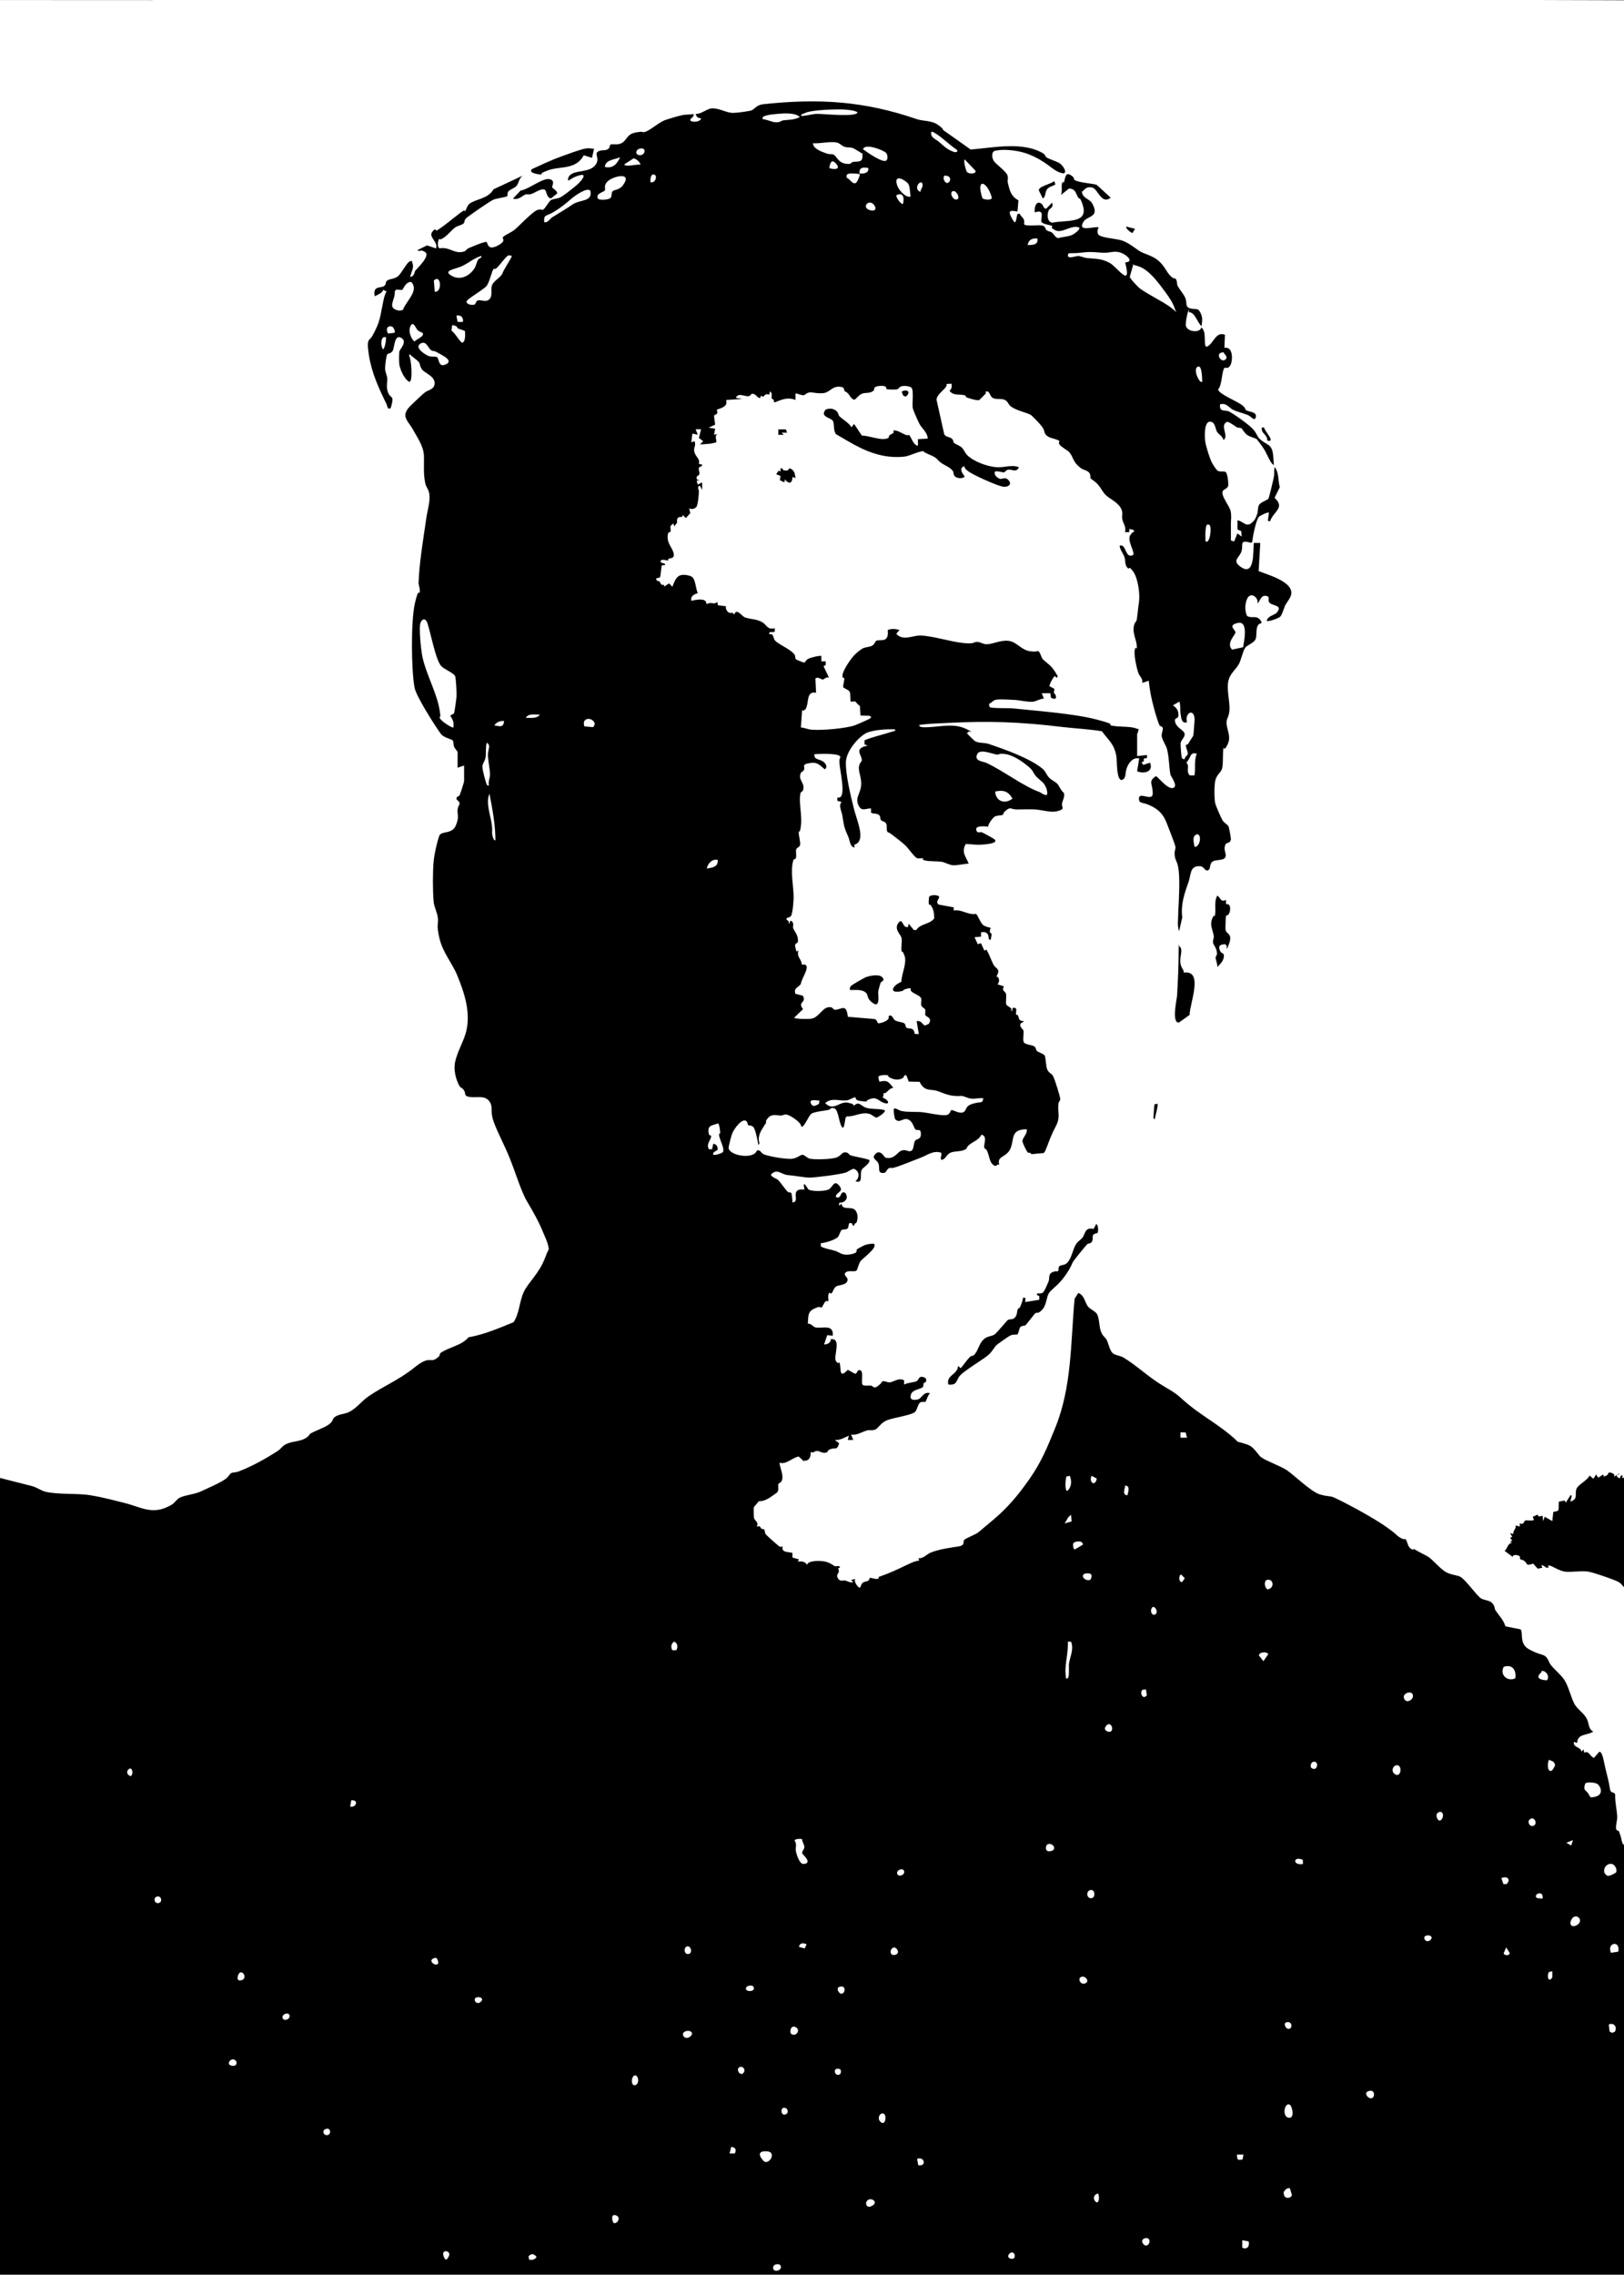<svg width="1499" height="2099" viewBox="0 0 1499 2099" fill="none" xmlns="http://www.w3.org/2000/svg">
<g clip-path="url(#clip0_8_20)">
<path d="M-90 1345.72C-85.698 1342.82 -81.095 1346.72 -77.193 1347.42C-54.881 1351.73 -32.869 1355.03 -10.658 1360.93C2.349 1364.43 15.857 1367.73 29.164 1371.14C33.966 1372.34 37.868 1375.44 41.871 1376.44C54.377 1379.34 70.886 1377.64 83.593 1379.74C96.3 1381.84 105.605 1384.54 114.61 1386.74C131.018 1390.75 140.924 1398.75 158.433 1388.44C161.435 1386.74 163.035 1383.34 165.937 1381.94C171.54 1379.24 179.544 1379.04 185.948 1375.94C192.351 1372.84 202.557 1368.73 208.56 1364.43C210.761 1362.83 212.162 1359.83 213.462 1359.23C214.763 1358.63 217.965 1358.63 220.066 1357.83C232.773 1353.03 245.179 1346.02 256.786 1338.52C259.287 1336.92 260.288 1334.42 263.889 1332.61C269.492 1329.81 276.696 1330.21 281.599 1327.31C286.502 1324.41 284.801 1323.81 286.902 1322.61C291.504 1320.01 300.609 1316.91 304.211 1313.9C307.813 1310.9 306.612 1309.3 308.914 1307.6C312.315 1304.9 318.319 1304.8 322.221 1302.9C328.924 1299.6 333.527 1293.09 339.93 1288.59C354.138 1278.79 368.245 1273.38 382.353 1261.98C396.46 1250.57 396.861 1257.37 402.264 1253.87C407.666 1250.37 404.865 1249.87 406.766 1248.37C413.57 1243.27 426.577 1241.47 432.38 1233.96C446.988 1231.46 460.395 1225.56 474.002 1220.05C479.505 1211.95 479.305 1200.94 483.507 1192.04C487.709 1183.13 497.615 1175.23 503.118 1160.62C508.621 1146.02 506.82 1156.52 506.419 1151.82C506.019 1147.12 502.317 1139.71 501.517 1137.61C497.415 1127.31 491.812 1117.6 486.409 1108.49C481.006 1099.39 475.703 1081.38 470.2 1067.97C464.697 1054.57 459.594 1045.76 455.792 1035.36C451.99 1024.95 455.392 1022.35 452.19 1016.95C447.988 1010.14 440.384 1013.14 433.88 1012.24C427.377 1011.34 430.479 1009.04 428.177 1005.94C425.876 1002.84 425.176 1004.04 424.075 1002.04C420.773 996.335 418.572 986.93 419.973 980.426C422.074 970.421 427.177 962.517 429.878 953.312C434.981 935.602 428.878 916.492 422.074 900.083C417.372 888.577 408.667 878.972 405.565 865.565C402.464 852.158 404.965 852.858 404.165 846.955C403.364 841.052 400.763 837.35 400.263 831.847C399.362 822.342 399.362 804.432 400.263 794.827C401.163 785.222 405.065 771.414 405.866 770.414C408.667 766.712 417.572 769.713 420.874 761.409C424.175 753.105 421.874 751.604 422.374 746.901C422.875 742.199 426.677 741.899 421.474 737.696C420.673 734.595 423.375 735.195 424.075 734.094C424.776 732.994 428.378 721.588 428.378 720.887V706.38L422.374 708.381V693.873C422.374 693.573 419.873 690.671 419.173 689.07C418.472 687.469 418.672 684.368 417.972 683.267C417.272 682.167 409.568 680.666 406.966 677.264C401.563 669.86 384.154 642.545 382.653 634.541C379.551 618.032 379.251 573.408 382.853 557.2C386.455 540.991 386.955 549.195 387.356 546.694C388.056 543.092 386.355 540.491 386.355 537.789C386.955 519.379 390.958 495.667 393.659 477.057C394.559 470.954 396.761 464.15 396.46 457.746C396.16 451.343 393.459 450.343 392.458 445.64C390.557 436.335 391.658 428.531 391.258 419.926C390.857 411.322 383.954 401.616 381.753 397.414C376.75 387.809 368.445 384.107 379.952 373.401C382.953 370.6 389.657 363.996 392.458 361.895C395.26 359.794 401.463 359.394 401.163 353.09C400.863 346.787 391.358 343.886 389.357 340.684C385.755 334.781 390.057 336.181 382.053 330.178C374.048 324.175 380.252 325.676 377.45 327.877C379.752 331.079 381.252 351.59 377.951 352.39C373.148 350.189 368.646 339.883 368.445 334.881C368.245 329.878 368.445 324.675 368.646 324.175C369.146 322.174 376.25 315.37 370.547 311.868C363.743 307.766 364.243 321.073 362.442 323.775C360.641 326.476 358.64 325.776 357.54 326.876C356.439 327.977 355.439 337.882 355.439 339.883C355.439 343.185 357.139 345.987 357.44 348.988C357.74 351.99 356.239 356.592 357.94 361.495C359.641 366.398 361.942 365.697 362.242 368.098C362.542 370.5 360.841 376.203 360.541 376.503C357.74 378.804 357.44 374.102 356.739 372.801C349.535 358.093 343.132 344.186 340.531 327.877C337.929 311.568 340.931 314.87 343.632 310.067C351.136 296.56 350.636 292.958 353.738 278.15C356.839 263.342 359.14 271.547 353.938 267.345C352.137 270.846 349.235 271.647 345.933 273.348C343.832 263.442 351.436 265.944 354.238 264.143C357.039 262.342 355.238 260.441 357.44 258.84C359.641 257.239 364.443 257.439 367.445 254.838C370.447 252.236 375.649 242.331 377.951 241.331C380.252 240.33 380.552 240.83 380.352 241.931C382.453 246.533 380.252 249.335 379.151 253.537C378.051 257.739 377.25 255.438 379.852 255.238C382.553 254.238 382.453 250.836 383.353 249.735C385.254 247.434 397.461 236.028 392.458 232.626C387.456 229.224 387.055 233.226 385.455 230.725L394.159 226.423L402.464 229.224C404.665 223.221 395.46 218.919 398.862 214.116C402.264 209.313 402.063 213.416 403.364 212.615C409.968 208.513 417.972 201.609 424.475 196.707C430.979 191.804 428.077 195.806 429.178 194.906C430.279 194.005 431.079 189.803 433.18 188.102C438.783 183.7 450.69 183.5 455.492 174.695L482.406 162.088C479.105 164.489 478.905 168.692 477.004 171.193C475.103 173.694 470.6 174.795 469.299 176.596C467.999 178.397 468.699 180.098 468.199 180.998C467.699 181.899 457.893 182.999 455.092 184.4C450.689 186.701 436.082 196.907 431.779 200.109C427.477 203.31 429.478 204.711 427.877 206.212C426.276 207.713 422.675 208.213 420.373 209.714C416.671 212.215 413.57 216.918 409.167 219.619C404.765 222.32 406.266 219.919 405.465 220.419C404.265 221.22 403.164 228.424 405.866 229.124C415.07 227.423 419.473 234.927 428.478 232.026C429.978 231.525 430.979 229.624 432.48 229.024C434.881 228.023 447.788 222.42 449.089 223.321C450.389 224.221 449.889 231.525 459.194 226.723C468.499 221.92 462.596 220.319 464.497 218.518C466.398 216.717 471.901 214.416 474.702 212.215C479.605 208.213 491.812 194.906 496.214 193.705C500.616 192.504 499.716 194.405 501.517 193.305C503.318 192.204 506.519 186.101 508.32 184.8C510.121 183.5 514.023 183.5 516.825 182.299C519.626 181.098 528.931 173.694 532.333 170.793C535.735 167.891 543.039 159.687 535.235 161.688C527.431 163.689 525.229 167.391 524.229 166.29C524.429 155.885 541.238 160.187 548.142 153.784C555.045 147.38 548.442 142.678 551.544 140.176C554.645 137.675 558.947 139.576 561.449 137.375C563.95 135.174 561.949 134.073 563.75 133.373C565.551 132.672 569.453 133.873 572.855 132.472C578.858 130.071 577.958 123.868 586.662 122.267C595.367 120.666 592.165 122.667 595.167 121.767C600.87 120.066 608.174 112.562 614.877 110.461C621.581 108.359 625.983 107.059 629.685 106.258C633.387 105.458 636.989 105.958 640.091 105.158C640.891 108.259 637.99 108.159 637.089 110.661C637.289 113.062 646.594 113.062 647.095 109.16C644.293 109.06 642.792 107.859 642.092 105.158C647.095 105.358 652.398 100.455 656.6 100.055C663.804 99.455 670.307 104.257 676.61 104.157C682.914 104.057 692.419 102.256 693.419 101.956C696.321 101.156 697.822 96.853 704.625 96.153C756.153 90.65 797.575 93.251 846.001 109.86C852.405 112.061 859.508 110.861 865.712 115.163C871.915 119.465 869.214 119.065 871.315 120.566C879.519 126.369 887.824 132.072 895.928 137.975C917.239 136.274 944.054 130.271 963.164 141.677C964.665 142.578 964.765 144.379 965.865 145.179C968.667 147.08 976.071 148.981 978.672 151.082C981.274 153.183 985.476 159.187 981.574 159.987C975.47 159.187 971.068 154.884 966.266 151.482C958.361 145.98 949.457 141.277 939.251 139.476C929.046 137.675 922.642 138.275 918.64 139.076C914.638 139.876 915.438 146.28 917.74 149.081C919.841 151.683 928.245 158.086 929.646 161.188C931.047 164.289 929.646 166.29 930.246 168.592C931.947 175.796 933.248 181.298 940.052 184.8L939.151 195.106C938.751 195.506 933.148 193.305 932.047 195.706C931.647 197.507 934.449 202.61 935.649 204.111C936.85 205.611 936.65 205.311 937.65 204.111L939.051 197.607L941.052 197.107C942.953 200.909 946.255 201.009 945.254 206.912C946.655 209.213 959.462 207.112 962.464 208.213C965.465 209.313 964.565 211.415 966.165 212.515C967.766 213.616 969.667 213.616 971.068 214.616C972.469 215.617 974.27 219.519 976.771 219.719C980.573 218.518 985.976 218.418 989.478 216.817C992.98 215.217 997.382 211.114 996.182 210.014C989.278 206.912 980.373 215.717 974.17 212.515C967.966 209.313 972.369 209.514 971.068 208.513C969.767 207.512 962.764 207.112 961.363 204.811C959.962 202.51 965.465 192.304 955.16 196.006C954.559 193.205 955.56 186.101 959.562 187.102C963.564 188.102 962.464 192.605 965.665 192.605L971.168 187.002C972.669 191.804 969.167 192.004 968.167 193.805C966.266 197.207 966.266 204.511 971.068 205.511C985.976 202.51 1008.29 207.412 997.482 184.3C996.882 182.999 995.681 183.099 995.181 182.299C992.98 178.697 992.98 174.095 986.676 173.995L979.172 179.998C980.773 176.696 979.573 172.694 980.173 169.692C980.773 166.691 981.774 168.892 982.074 168.191C983.275 164.79 983.175 158.486 988.177 161.488C993.18 164.489 989.878 165.49 992.98 166.691C997.983 168.692 1006.79 169.092 1012.19 170.493L1025.2 182.399C1016.29 189.403 1013.59 173.694 1007.59 172.894C1001.58 172.094 1001.38 175.495 998.583 176.896C999.283 183.099 1005.69 183.4 1007.99 187.502C1015.59 200.809 1003.59 198.908 1000.08 204.611C993.68 215.117 1011.69 208.113 1014.09 209.914C1012.79 212.315 1012.19 215.917 1015.09 217.418C1019.49 219.719 1030.5 220.219 1035.6 221.92C1040.71 223.621 1046.11 227.623 1050.81 231.025C1055.51 234.427 1063.12 235.327 1069.12 240.43C1075.12 245.533 1076.52 250.836 1080.43 254.638C1084.33 258.44 1084.53 255.838 1085.63 257.939C1086.73 260.041 1086.03 261.842 1086.93 263.643C1088.63 267.144 1092.63 271.147 1094.23 275.349C1095.83 279.551 1093.63 283.353 1098.94 284.654C1104.24 285.955 1105.54 283.653 1108.04 288.556C1110.54 293.459 1109.44 296.66 1109.14 300.963C1104.74 297.361 1103.44 288.256 1097.14 287.956L1097.64 284.954C1096.04 287.856 1093.83 298.361 1094.73 301.063C1096.14 305.165 1102.74 306.566 1106.34 304.965C1109.94 303.364 1107.64 301.663 1109.14 302.463C1114.14 305.965 1110.44 319.372 1113.64 319.973C1120.05 317.972 1121.75 305.465 1130.65 308.867L1130.15 320.973C1138.46 319.272 1137.96 332.98 1135.66 337.082C1133.36 341.184 1130.95 338.483 1130.05 339.683C1127.55 343.285 1128.15 355.092 1124.35 359.394C1124.95 363.496 1141.66 370.2 1146.16 373.601C1150.66 377.003 1148.46 377.303 1150.26 378.504C1152.97 380.305 1159.77 379.705 1159.27 384.507C1158.07 389.51 1155.17 384.507 1152.47 383.307C1148.26 381.306 1142.66 380.305 1138.46 378.304C1134.26 376.303 1132.15 371.4 1126.15 373.101C1125.35 380.605 1130.45 378.004 1134.16 379.605C1137.86 381.206 1153.07 391.911 1156.67 396.113C1160.27 400.316 1160.27 402.517 1162.27 404.518C1169.27 411.622 1174.28 408.32 1175.28 421.527C1176.28 434.734 1175.98 427.73 1174.28 428.031C1170.98 423.828 1169.17 418.025 1166.27 413.723C1163.37 409.421 1160.37 405.619 1159.97 405.218C1158.87 404.318 1153.77 403.117 1151.26 401.416C1148.76 399.715 1146.56 395.613 1145.96 395.213C1144.86 394.513 1142.86 394.913 1141.56 394.212C1140.26 393.512 1133.96 388.509 1132.25 389.41C1125.65 392.912 1134.76 402.417 1129.25 406.019C1128.75 402.617 1125.05 401.116 1123.35 398.415C1121.65 395.713 1121.85 389.11 1116.75 389.11C1111.64 389.11 1111.84 401.717 1112.34 406.419C1112.84 411.122 1116.15 421.227 1117.75 425.029C1119.35 428.831 1122.85 433.534 1123.65 434.134C1126.15 435.935 1129.35 434.334 1131.25 435.535C1133.15 436.735 1134.06 446.54 1133.66 448.241C1133.05 450.943 1129.45 451.443 1128.65 453.144C1126.55 457.346 1135.06 466.851 1135.96 471.854C1136.86 476.857 1136.16 479.658 1136.16 482.66V498.668L1139.16 499.669L1142.16 492.165L1146.16 495.167L1145.66 490.064L1142.26 488.563V480.158C1146.86 480.559 1149.96 486.362 1154.57 483.06C1159.17 479.758 1159.57 476.056 1159.97 475.456C1161.47 472.354 1160.67 468.352 1162.17 465.851C1163.67 463.349 1170.07 461.348 1170.78 460.148C1171.48 458.947 1175.58 441.738 1175.98 439.337C1176.38 436.935 1175.68 433.634 1176.68 431.032C1180.68 436.435 1179.58 443.439 1181.28 449.542L1176.48 459.347C1186.58 468.652 1175.38 471.754 1172.28 481.059L1170.27 480.559L1171.28 473.055C1170.37 472.154 1162.77 475.856 1161.87 477.057C1159.17 480.559 1156.27 495.267 1155.87 500.069L1154.77 500.87C1143.76 497.768 1147.66 501.97 1146.06 508.274C1144.46 514.577 1136.66 516.878 1144.96 522.881C1158.37 532.687 1156.57 508.574 1157.27 500.97H1163.27L1161.77 526.984C1170.88 530.686 1198.99 537.989 1190.29 552.197C1181.58 566.405 1188.58 553.098 1187.98 554.198C1186.48 557.3 1183.68 566.605 1181.98 568.706C1180.28 570.807 1168.67 574.509 1169.27 572.508C1170.67 568.006 1176.48 567.805 1178.78 565.004C1183.98 558.4 1175.08 559.101 1172.18 556.499C1169.27 553.898 1172.78 551.197 1169.57 550.096C1164.07 548.295 1163.37 553.998 1160.77 557C1161.87 550.996 1154.17 545.694 1151.16 552.497C1148.16 559.301 1149.86 566.205 1151.16 568.406C1155.97 571.207 1160.37 566.705 1164.27 573.609V575.109C1157.77 575.81 1160.87 586.415 1158.77 590.117C1156.67 593.819 1150.86 595.32 1149.26 597.821C1146.96 601.523 1145.66 608.927 1143.46 612.829C1140.46 618.332 1135.16 621.234 1133.66 629.138C1132.25 636.442 1135.16 647.248 1134.86 654.552C1134.56 661.856 1132.15 662.156 1132.15 666.758C1132.15 673.462 1136.66 679.065 1133.25 686.569C1129.85 694.073 1129.45 689.27 1129.35 689.971C1128.35 695.174 1129.25 703.478 1128.15 708.581C1127.05 713.684 1122.15 714.384 1121.35 722.788C1120.55 731.193 1121.15 737.896 1121.55 740.598C1121.95 743.299 1127.55 755.506 1128.35 756.807C1130.15 759.608 1132.85 760.709 1133.76 762.209C1134.66 763.71 1136.26 773.616 1136.16 774.516C1135.56 778.718 1132.05 776.917 1131.05 779.419C1129.15 783.921 1131.65 786.522 1131.35 789.724C1130.95 794.827 1122.25 792.626 1119.05 795.127C1115.85 797.628 1118.05 802.131 1114.75 803.131C1111.64 803.932 1112.04 799.229 1106.84 799.229C1098.24 799.129 1099.34 807.234 1097.14 813.537C1093.23 824.843 1089.83 833.848 1091.23 846.655L1088.33 859.261C1087.53 856.76 1087.23 854.459 1087.23 851.757C1087.53 838.25 1089.03 820.841 1088.33 807.734C1087.63 794.627 1084.93 795.027 1084.33 789.624C1083.73 784.221 1085.43 783.821 1084.93 781.22C1084.43 778.618 1078.13 762.51 1076.52 758.507C1073.32 750.803 1069.12 746.801 1061.72 743.299C1054.31 739.798 1051.71 741.799 1051.31 737.596C1050.41 729.092 1064.12 740.698 1064.02 731.893C1063.92 723.089 1059.52 720.987 1066.92 716.185C1068.12 715.885 1077.53 728.591 1082.73 727.091C1087.93 725.59 1080.63 716.285 1080.33 714.684C1079.03 707.68 1079.13 698.375 1077.12 690.971C1076.32 688.07 1072.82 682.767 1072.32 679.565C1071.82 676.364 1073.82 673.762 1073.22 671.761C1072.62 669.76 1071.02 670.56 1070.32 669.36C1068.72 666.258 1066.02 656.853 1065.02 652.951C1062.72 644.546 1061.22 636.842 1060.32 628.138L1054.31 630.139C1055.11 626.137 1051.91 624.136 1050.81 621.134C1049.21 616.932 1046.41 603.925 1047.41 599.723C1048.41 595.52 1049.11 599.122 1049.21 598.622C1050.11 593.019 1045.71 585.515 1046.31 579.612C1046.91 573.709 1048.81 574.409 1049.31 571.607C1050.11 566.505 1050.41 561.202 1051.31 555.599C1052.41 548.195 1050.41 533.287 1045.81 527.184C1041.21 521.08 1042.61 525.683 1041.41 524.582C1037.7 521.481 1039.2 517.679 1037.9 514.077C1036.6 510.475 1033.9 507.373 1033.4 503.571C1039.8 501.07 1038.3 516.178 1045.91 512.076C1047.81 509.274 1040.01 498.969 1043.31 493.766C1046.61 488.563 1047.41 492.565 1046.41 489.063L1042.41 488.063V490.964C1042.31 490.964 1038.4 491.064 1038.4 491.064C1039.8 486.462 1036.6 482.66 1035.9 479.158C1035.2 475.656 1037.1 473.055 1034.4 468.552C1031 462.849 1024 460.248 1020.39 456.546C1016.79 452.844 1015.09 447.441 1009.69 443.739C1004.29 440.037 1007.39 441.738 1006.19 437.836C1004.99 433.934 1000.28 433.934 997.883 432.133C989.678 426.03 991.079 421.927 986.877 417.125C985.676 415.724 979.072 412.222 977.872 410.021C976.671 407.82 978.172 407.52 977.872 407.019C976.971 405.619 970.468 404.418 968.467 403.417C962.964 400.616 964.965 398.415 962.364 394.513C959.762 390.611 952.658 383.807 952.058 383.307C948.256 380.505 938.651 379.405 932.648 374.702C931.047 373.501 930.146 370 927.045 368.799C923.943 367.598 919.741 368.799 916.539 367.298C913.337 365.797 913.637 359.494 909.535 361.595L910.135 362.896L903.832 369.199C900.73 369.599 896.128 367.998 893.126 366.998C890.125 365.997 892.326 365.397 890.925 364.897C886.323 363.296 880.119 365.597 876.417 360.594C878.519 358.894 878.619 356.692 878.318 354.091C870.914 354.291 874.917 354.091 873.416 356.592C870.915 360.494 865.111 363.596 864.411 368.699L871.515 400.516C872.715 403.417 876.518 403.017 878.419 404.618C880.32 406.219 879.719 407.92 880.72 408.82C881.72 409.721 886.023 411.222 887.924 413.123C889.825 415.024 890.825 418.125 892.926 420.126C898.93 425.929 910.736 430.232 919.04 431.032C927.345 431.833 933.348 428.331 940.452 431.132C938.351 436.335 933.948 433.033 931.047 433.333C928.145 433.634 928.145 435.535 926.744 435.835C925.344 436.135 920.841 434.234 918.34 435.134C917.339 438.036 919.941 440.537 922.442 441.638C924.943 442.738 927.345 439.637 930.446 442.638C934.949 446.841 930.446 450.042 925.144 448.942C919.44 447.741 898.029 438.236 893.427 434.634C888.824 431.032 891.325 431.532 889.925 430.132L887.523 431.733C886.523 434.834 888.724 437.236 890.425 439.637C888.724 442.238 882.421 441.338 881.02 439.137C879.619 436.935 880.52 436.135 879.519 434.634C877.118 431.132 871.615 429.231 868.913 427.23C863.411 423.228 866.612 423.228 857.707 419.426C848.803 415.624 854.606 416.725 852.705 416.424C849.103 415.724 839.898 420.727 834.895 421.327C814.985 423.428 798.776 416.524 782.267 406.819C765.758 397.114 772.362 401.316 771.261 399.815C768.96 396.714 770.361 390.911 768.76 388.309C766.859 385.308 756.253 384.707 762.256 377.804C765.558 376.803 768.56 376.703 771.361 378.704C774.163 380.705 773.662 382.906 774.663 383.907C777.865 387.209 783.168 389.71 785.869 394.212L788.37 391.211L795.574 402.017C802.078 401.616 815.085 407.82 820.488 403.718C819.687 400.016 826.691 401.016 824.39 397.214C828.392 396.814 831.694 399.415 835.195 400.916C838.697 402.417 838.097 400.916 839.097 401.416C840.798 402.317 842.899 411.122 847.302 411.222V405.218L856.307 404.718C856.007 398.515 850.804 395.513 848.402 390.611C846.001 385.708 843.2 378.904 842.699 377.303C841.399 373.201 844 360.394 841.099 357.493C838.697 356.192 834.595 355.692 831.994 356.492C829.392 357.293 829.792 358.994 827.791 359.294C825.79 359.594 819.487 359.394 818.987 359.294C817.986 359.094 818.086 357.193 817.286 356.692C815.585 355.592 808.881 355.892 807.481 357.493C806.08 359.094 807.481 359.294 806.58 360.194C803.378 363.396 798.976 361.995 795.874 363.196C792.773 364.397 791.172 367.098 788.771 368.899C785.469 368.199 784.668 365.097 782.767 363.096C780.866 361.095 780.366 361.695 779.566 360.795C778.765 359.894 779.866 357.793 776.764 357.093C768.159 355.292 766.359 362.295 759.555 362.796C752.751 363.296 749.95 361.495 746.748 362.195C743.546 362.896 743.446 364.497 741.745 364.697C740.044 364.897 734.942 362.696 734.241 363.096V369.099C727.738 366.197 721.835 368.499 715.631 371.1H714.231C715.131 368.699 712.53 368.098 712.23 367.498C711.929 366.398 713.43 362.596 710.629 361.195L710.128 364.096C706.226 362.596 704.926 366.097 704.525 366.097C703.825 366.097 703.025 365.097 702.324 365.397C701.624 365.697 702.124 367.098 701.724 367.198C698.822 367.698 698.022 362.796 693.62 363.396C690.918 369.499 682.314 360.294 679.212 367.098L685.215 368.098L670.207 369.099C672.108 375.002 666.005 376.503 661.602 378.004C663.503 382.906 659.902 382.306 659.301 383.207C658.701 384.107 660.202 390.511 660.002 391.911L654.098 394.613L660.102 395.613L659.101 401.116L662.103 400.616C659.301 402.517 661.602 405.318 661.102 408.12C656.1 409.821 651.397 409.621 646.094 410.121L649.096 407.119L645.094 404.118L647.095 396.113H642.092L644.093 401.116L639.09 400.116L638.09 408.12L641.091 407.119C642.892 411.722 639.491 413.023 641.091 417.625C642.692 422.227 646.294 423.228 645.094 428.131L648.095 428.631C648.495 430.732 645.294 430.532 644.994 431.833C644.693 433.133 645.794 435.535 645.594 437.336C645.394 439.137 642.192 438.836 643.093 441.638C643.993 444.439 645.594 441.438 645.094 443.139L642.992 443.739L644.093 447.141L648.095 445.14V452.143L646.094 448.141C642.792 449.142 645.194 451.543 645.094 453.644C644.994 456.746 644.293 466.051 642.592 468.052C640.691 469.653 638.39 470.253 636.089 469.053L637.189 473.455L633.087 478.057L630.086 475.056C630.586 478.157 627.684 476.256 625.983 477.657C624.282 479.058 625.083 481.959 624.983 482.36C624.883 482.76 622.782 484.361 622.582 486.062L621.581 483.06C617.279 485.962 619.18 486.562 619.08 489.463C618.98 492.365 617.079 489.864 616.578 492.565C614.877 500.77 620.08 504.371 621.681 510.074C623.282 515.778 618.179 514.977 617.279 515.477C616.378 515.978 617.179 517.078 616.478 517.178C615.278 517.378 611.476 515.678 610.075 517.178C607.974 519.48 614.377 519.88 614.077 520.68C613.377 522.381 611.376 521.18 611.175 521.381C610.075 522.481 610.075 531.386 609.174 532.587C608.274 533.787 604.172 532.887 606.073 535.188C607.974 537.489 607.674 535.388 608.474 536.289C609.274 537.189 609.675 538.59 610.575 539.39C611.476 540.191 613.477 538.59 613.076 541.291L617.579 538.29L620.58 541.391C622.081 538.089 623.582 532.687 627.384 531.086C631.186 529.485 636.689 531.186 638.09 531.886C642.192 533.887 642.092 543.592 644.093 547.294C640.591 548.395 637.189 550.096 638.09 554.398C641.292 553.598 646.394 552.697 649.396 553.598C652.398 554.498 651.797 557.1 652.197 557.3C652.598 557.5 654.399 556.399 655.599 556.399C658.101 556.399 659.501 557.7 662.103 555.399L662.703 558.5L670.107 559.401C669.407 561.502 671.108 564.504 672.908 565.304C674.709 566.105 677.511 564.504 677.111 567.305L679.112 564.804C681.413 563.203 685.415 568.906 687.416 569.606C692.719 571.607 698.022 570.907 703.725 574.209C707.927 576.71 708.027 581.313 715.131 579.712V582.813C713.13 584.114 709.328 581.713 710.128 585.315C714.431 584.114 713.53 589.217 715.431 591.118C719.734 595.42 730.239 599.122 733.641 604.425C734.341 605.626 733.641 607.527 734.842 608.427C736.042 609.328 742.146 611.529 742.546 611.429C742.946 611.329 743.947 608.927 746.148 607.827C748.349 606.726 756.753 604.625 758.154 605.326V610.228H762.156V613.63L760.155 614.731L765.158 625.236C762.857 624.336 760.655 626.837 759.455 627.037C758.254 627.237 754.752 623.935 752.651 626.137L753.251 639.244C744.747 637.543 746.448 646.548 744.547 652.051C742.646 657.553 742.146 653.151 742.246 655.753L740.345 655.452L739.244 671.261C742.546 671.461 745.447 672.962 748.749 673.262C757.954 674.162 780.066 672.261 788.771 669.36C790.571 668.759 802.678 663.457 803.278 662.856C804.579 661.456 804.079 661.456 802.578 660.455L794.273 660.255L793.673 651.25C792.372 650.95 789.771 647.448 789.471 647.348C788.27 647.048 785.469 647.648 785.169 647.348C784.868 647.048 785.169 639.744 784.168 638.143C783.168 636.542 778.965 635.041 778.365 634.141C777.765 633.24 779.566 627.637 779.265 626.037C778.965 624.436 776.964 626.837 777.765 622.335C778.565 617.832 785.569 607.126 789.771 603.324C793.973 599.522 795.574 598.822 795.974 598.522C798.876 596.821 802.978 597.121 805.179 595.72C807.381 594.32 808.081 591.718 808.481 591.418C812.183 589.317 820.788 594.22 819.387 581.313C823.289 579.912 826.391 580.212 830.293 581.313L827.291 584.815C833.494 591.818 842.599 586.215 849.603 586.415C860.709 586.716 877.318 592.118 888.924 593.319C900.53 594.52 898.129 592.218 901.731 592.319C905.333 592.419 906.934 594.22 909.835 594.42C916.039 594.82 923.042 590.418 930.847 591.318C938.651 592.218 942.453 599.823 950.857 600.923C959.262 602.024 956.36 599.923 958.361 600.923C960.362 601.924 960.763 606.026 962.364 608.027C963.964 610.028 968.867 613.23 971.168 616.131C973.469 619.033 974.77 621.234 976.371 624.036C973.97 627.838 975.07 621.934 972.869 624.536C970.668 627.137 968.467 632.34 968.667 633.14L973.369 635.742C971.869 640.544 973.87 640.344 974.17 640.844C975.871 645.047 973.469 645.847 969.968 643.646L969.567 639.644H961.563L963.564 644.647C960.563 644.546 956.16 647.148 953.859 647.448C949.156 648.048 940.852 646.047 936.85 645.847C932.848 645.647 923.943 645.047 920.041 645.547C916.139 646.047 915.238 648.949 913.437 649.049C912.337 649.649 913.437 652.351 913.637 652.551C915.238 653.751 931.647 653.251 935.049 653.651C957.561 656.053 990.579 658.354 1011.89 663.857C1033.2 669.36 1021.5 668.359 1025.4 669.36C1032.4 671.061 1041.61 669.96 1047.91 671.861C1054.21 673.762 1050.01 673.162 1050.51 674.362C1050.81 675.863 1049.61 676.764 1049.61 677.164V697.675L1058.62 696.674C1059.02 699.976 1058.82 699.576 1055.81 699.876L1055.61 702.778L1053.61 703.278L1055.21 705.779L1061.52 703.778C1064.92 712.083 1056.11 714.384 1049.61 711.682L1051.51 699.776C1045.71 698.575 1041.71 703.978 1040.01 708.781C1038.3 713.583 1039.8 718.686 1035.1 719.787C1030.3 718.986 1031.2 701.877 1030.4 697.475C1029.6 693.072 1028.3 689.571 1025.9 685.969C1023.5 682.367 1019.49 678.165 1017.09 674.763C1005.19 672.762 993.08 672.261 981.073 670.861C941.252 666.058 912.837 665.057 872.916 667.159C864.811 667.559 856.307 667.759 848.302 668.96C848.903 671.061 851.104 670.961 852.805 671.061C865.111 671.361 878.619 666.858 890.525 672.061C902.431 677.264 891.826 674.863 894.327 673.962L893.827 675.763L892.326 676.364C893.727 678.064 898.93 683.367 900.53 684.168C903.732 685.769 909.035 685.268 912.337 686.369C927.145 691.372 950.557 699.576 962.364 709.381C965.065 711.682 965.965 714.984 968.267 717.486C970.468 719.887 974.17 721.288 975.971 723.289C977.772 725.29 979.473 729.892 982.074 731.693C982.975 735.295 980.773 738.597 980.273 741.498C979.773 744.4 982.474 745.901 979.172 747.402C971.568 750.903 962.964 747.402 955.66 746.901C950.057 746.601 944.254 746.901 938.651 746.901C933.048 746.901 933.048 744.3 929.046 747.402C925.043 750.503 926.544 751.204 925.844 751.704C924.243 752.704 920.241 752.204 918.14 753.505C916.039 754.805 911.836 760.809 912.037 762.91C909.535 762.31 904.132 762.109 902.031 763.41C899.93 764.711 901.731 767.512 902.231 767.813C903.232 768.313 905.133 767.612 906.333 768.013C907.534 768.413 915.638 773.015 916.839 773.716C924.643 778.618 906.334 779.419 903.432 779.519C900.53 779.619 892.026 778.418 891.225 779.018C887.323 786.823 891.425 790.024 894.127 796.928C890.125 797.028 883.821 798.529 880.119 798.429C876.417 798.329 872.315 795.727 869.314 795.227C864.911 794.527 857.808 795.027 853.705 793.926C849.603 792.826 853.005 792.125 852.305 792.025C850.303 791.625 848.202 792.526 846.201 791.725C844.2 790.925 838.097 782.42 835.996 780.419C832.494 777.017 827.191 773.115 823.289 770.114C819.387 767.112 819.787 768.413 819.187 767.712C817.886 766.012 819.087 761.809 817.886 759.808C816.685 757.807 814.184 757.907 813.184 756.807C812.183 755.706 813.184 752.905 810.782 751.604C808.381 750.303 805.88 751.104 803.979 749.903V746.001C799.876 745.701 795.674 748.802 793.073 744.3C788.57 736.796 793.973 732.694 794.774 725.39C795.574 718.086 792.573 713.383 792.773 708.481C792.973 703.578 795.374 703.378 795.474 701.477C795.674 696.374 787.37 690.871 800.877 687.97L797.975 686.869V683.067C806.28 679.665 815.085 677.864 823.589 675.063C832.094 672.261 826.491 675.963 825.89 672.962C817.986 672.762 809.482 673.262 801.878 675.463C794.273 677.664 780.966 692.272 780.766 703.478C780.566 714.684 784.868 733.194 788.37 746.901C790.171 754.105 795.774 767.512 793.673 774.316C791.572 781.12 787.37 777.117 788.871 782.02C784.468 781.62 784.468 775.417 783.067 772.315C779.165 763.61 779.065 762.51 777.565 752.804C776.864 748.202 773.662 743.299 776.864 739.998L772.862 738.897V735.995C773.963 735.995 774.963 736.196 775.864 735.295C780.266 731.193 775.263 710.982 774.863 704.278C774.463 697.575 776.564 699.976 775.363 697.875C773.362 694.873 756.053 695.674 751.751 695.874C751.05 700.977 755.853 700.376 758.955 702.177C762.056 703.978 764.457 707.78 761.256 709.881C756.753 706.079 754.452 703.078 748.349 703.978C738.944 705.279 743.346 707.38 742.246 709.981C741.145 712.583 740.044 711.682 739.344 712.983C736.342 718.686 741.745 721.588 741.645 726.49C741.545 731.393 739.444 729.892 738.944 731.693C736.943 739.497 740.445 751.804 739.344 761.309C738.243 770.814 737.443 765.511 737.243 767.913C737.043 770.314 738.944 777.017 738.544 779.419C738.143 781.82 735.542 781.92 734.942 783.721C734.341 785.522 735.242 789.024 734.742 791.325C734.241 793.626 732.841 791.925 732.24 793.926C729.239 803.532 732.64 818.54 732.54 828.345C732.54 831.246 731.64 843.953 729.839 845.554C728.038 847.155 726.437 846.355 725.937 847.655C725.737 849.856 728.838 848.756 727.938 852.158C729.339 852.658 728.738 848.156 730.94 850.157C733.141 852.158 731.54 855.259 732.04 856.36C733.241 859.161 736.342 862.463 736.543 867.066C736.743 871.668 734.541 869.367 734.041 871.668C733.541 873.969 735.042 876.271 735.042 878.071L737.043 877.071C734.942 882.974 740.144 885.175 740.044 890.078C750.65 888.477 739.644 902.585 739.244 907.787C737.343 911.189 732.34 911.189 734.141 916.992L741.045 918.793C744.047 924.196 738.944 924.296 739.444 927.598C739.944 930.9 741.445 929.799 740.945 931.4L733.041 939.104C734.041 940.405 746.948 940.405 749.349 939.905C755.353 938.704 758.955 930.6 764.057 929.499C769.16 928.398 768.46 931.6 770.561 931.7C776.564 931.9 781.166 925.197 782.567 938.204L807.381 940.305C809.682 941.005 809.782 944.107 810.682 944.207C812.783 944.407 821.988 941.706 820.087 937.803C823.089 935.102 824.29 940.005 825.79 941.205C828.092 943.006 833.495 943.106 834.895 944.407C836.296 945.708 835.395 947.409 836.796 948.309C839.097 949.81 843.4 947.209 844.3 954.012L848.102 954.212L846.101 942.206C850.604 941.706 850.604 944.407 853.605 946.308L857.207 944.807C861.009 939.304 855.006 938.204 854.306 937.003C853.605 935.802 854.306 933.501 854.105 931.9C853.905 930.3 850.904 929.899 850.303 927.398C849.703 924.897 851.404 922.295 849.603 920.194C847.802 918.093 842.899 916.592 841.099 914.591C839.298 912.59 842.799 911.089 837.697 912.19C832.594 913.29 834.595 913.991 832.894 914.391C819.387 917.593 823.689 909.188 831.994 905.986C831.994 898.883 837.397 888.577 834.895 881.874C832.394 875.17 832.594 879.672 832.194 877.671C831.493 874.169 832.794 869.367 832.194 865.765C831.593 862.163 824.89 857.561 829.192 851.657C833.494 845.754 832.794 857.16 838.197 855.259L838.697 852.258L843.4 858.061L845.701 858.261C849.403 852.058 858.108 853.158 862.31 847.455C862.11 843.253 862.21 840.251 859.909 836.549C857.607 832.847 857.808 835.749 857.407 834.548C857.007 833.348 857.407 828.145 857.507 827.845C858.508 825.043 867.713 825.543 866.812 828.145C865.912 830.746 863.611 832.247 866.312 834.648L880.32 837.25V840.151C887.523 838.75 893.327 844.554 900.73 843.253C902.331 843.753 905.133 852.158 907.734 853.758C910.336 855.359 913.137 855.76 914.438 856.16C912.337 861.263 914.938 860.862 915.238 861.663C915.538 862.463 914.538 865.965 914.438 867.166C911.336 867.466 913.437 863.564 911.236 861.463C909.035 859.362 907.234 860.162 905.533 860.262V864.264L899.53 864.764L902.531 871.268L905.433 870.267L908.635 877.171L910.536 876.271C913.137 880.673 914.238 884.375 916.739 889.578C919.04 894.18 923.343 893.58 920.541 899.483C917.74 905.386 918.24 899.683 918.64 901.184C922.342 900.083 923.343 905.986 920.641 908.188L926.644 910.189C924.243 914.291 927.945 914.791 928.545 916.892C929.146 918.993 928.145 925.597 928.846 926.898C929.546 928.198 932.447 929.499 933.248 930.4C934.048 931.3 932.748 932.601 934.148 933.101L934.649 930.099C940.252 928.799 937.15 934.502 937.85 935.802C938.551 937.103 939.151 936.103 939.551 936.803C940.852 939.404 939.951 942.406 944.654 942.006V943.006C938.05 945.007 944.554 950.21 944.654 950.71C945.254 953.612 943.753 959.915 945.154 962.016C947.355 964.118 952.758 964.218 954.659 965.518C956.56 966.819 955.86 968.52 957.061 969.721C958.261 970.921 963.464 972.422 964.264 973.923C965.365 976.124 965.265 983.928 966.766 987.13C968.267 990.332 970.468 990.132 972.069 993.033C973.67 995.935 978.872 1012.84 978.672 1014.34C978.472 1015.85 977.171 1016.75 976.971 1018.15C976.071 1027.15 979.072 1030.45 974.57 1039.16C970.068 1047.86 968.767 1051.76 966.366 1058.17C963.964 1064.57 963.364 1063.87 962.964 1063.97L952.058 1064.97C950.457 1062.87 948.956 1063.87 948.856 1063.67C947.456 1062.17 944.054 1055.07 943.753 1053.17C943.353 1050.16 948.956 1045.86 947.556 1041.96C932.347 1042.26 936.45 1050.96 932.748 1059.67C929.046 1068.37 919.641 1066.27 922.442 1074.98C920.141 1073.08 920.341 1077.48 916.939 1074.98C913.537 1072.48 913.337 1067.77 911.636 1063.27C909.935 1058.77 909.235 1060.87 908.635 1059.27C907.434 1055.87 912.137 1048.66 905.933 1046.96C903.532 1051.76 898.729 1053.27 895.127 1055.97C891.526 1058.67 893.326 1059.17 891.325 1060.47C887.323 1062.87 881.02 1061.97 877.418 1063.57C873.816 1065.17 872.816 1069.27 869.914 1070.07C866.412 1071.07 870.214 1064.57 868.513 1063.57C861.509 1061.27 855.606 1066.07 850.003 1068.17C844.4 1070.27 835.496 1073.98 828.292 1076.48C821.088 1078.98 823.089 1076.88 820.688 1077.88C818.286 1078.88 818.086 1082.08 815.985 1082.28C809.582 1082.88 812.283 1078.18 810.982 1074.08C809.682 1069.97 804.479 1069.37 807.381 1065.57C812.283 1059.17 816.285 1067.97 817.186 1068.17C825.79 1070.37 828.192 1062.67 832.494 1061.57C836.796 1060.47 837.897 1062.97 840.798 1062.07C843.7 1061.17 843 1055.27 844.6 1052.77C846.201 1050.26 850.103 1051.96 850.003 1046.26C849.903 1040.56 846.702 1043.76 845.001 1042.16C843.3 1040.56 842.799 1034.86 838.197 1032.95C833.595 1031.05 830.593 1036.86 826.391 1032.85C825.59 1031.75 824.89 1025.95 824.89 1024.35C824.89 1020.65 829.192 1024.55 832.094 1025.15C838.597 1026.45 844.801 1025.65 851.004 1026.25C857.207 1026.85 872.115 1030.55 875.117 1028.35C878.118 1026.15 876.718 1024.75 878.218 1024.35C879.719 1023.95 886.023 1028.25 889.424 1026.15C892.826 1024.05 890.225 1020.65 898.229 1018.35C906.233 1016.05 906.634 1018.75 907.634 1013.34C902.832 1012.84 898.029 1014.84 893.427 1013.04C885.422 1010.04 888.924 1011.74 881.32 1011.24C873.716 1010.74 869.013 1007.64 864.011 1006.34C859.008 1005.04 852.705 1007.04 848.903 998.236L838.797 998.036L836.596 992.233C833.795 991.432 834.995 994.034 832.894 995.034C829.092 996.835 825.39 996.335 821.788 994.534C818.186 992.733 820.588 992.433 819.887 992.233C817.986 991.832 811.283 991.632 810.682 993.833L811.683 998.136C819.387 996.235 820.087 998.436 824.59 1003.74C821.088 1004.34 820.187 1006.24 818.186 1007.94C816.185 1009.64 816.185 1008.14 815.785 1008.44C815.385 1008.74 815.785 1011.84 814.584 1012.74C820.588 1014.94 822.188 1020.15 815.085 1017.35C810.482 1015.45 808.981 1011.84 802.978 1014.14C796.975 1016.45 801.577 1016.15 800.877 1016.25C799.176 1016.65 792.973 1015.95 791.372 1015.24C789.771 1014.54 789.971 1012.54 789.171 1012.44C788.37 1012.34 784.068 1014.94 782.067 1015.24C774.963 1016.35 767.859 1012.34 761.656 1017.85C769.66 1025.95 774.863 1015.65 782.967 1017.55C791.072 1019.45 786.369 1020.05 787.37 1020.25C788.37 1020.45 789.871 1018.25 792.072 1018.35C794.273 1018.45 796.775 1021.35 799.376 1022.15C804.679 1023.85 811.283 1022.65 816.685 1024.45C817.986 1026.25 810.082 1031.15 808.981 1031.25C807.881 1031.35 804.679 1028.45 802.678 1027.85C794.674 1025.65 789.271 1030.55 781.867 1030.05L780.566 1031.15C780.066 1032.15 779.466 1041.76 777.565 1040.46C774.363 1037.06 774.063 1024.75 770.561 1022.95C767.059 1021.15 766.659 1023.75 764.758 1024.15C761.056 1024.95 751.551 1025.75 748.849 1027.75C746.148 1029.75 741.945 1041.36 739.544 1039.46C739.844 1035.66 728.738 1028.65 725.937 1028.45C723.135 1028.25 722.435 1029.35 720.934 1029.35C717.232 1029.35 712.53 1027.45 709.028 1031.45C705.526 1035.46 707.827 1034.86 706.927 1036.36C704.525 1040.16 701.324 1044.26 700.523 1049.06C699.723 1053.87 702.124 1054.47 700.023 1056.47C699.323 1053.07 697.422 1041.26 694.92 1039.56C692.419 1037.86 691.518 1038.86 690.718 1038.26C689.918 1037.66 690.118 1035.66 689.217 1034.76C685.215 1030.55 677.011 1042.36 675.71 1046.26C674.409 1050.16 672.408 1058.37 672.508 1059.07C672.808 1066.37 695.421 1070.07 698.422 1061.97C701.324 1059.97 702.524 1063.87 704.525 1064.87C708.928 1067.07 727.037 1070.07 731.74 1069.17C736.442 1068.27 738.844 1065.47 740.845 1065.57C742.846 1065.67 745.047 1068.87 748.049 1069.27C752.951 1070.07 768.26 1069.77 772.562 1067.87C776.864 1065.97 776.964 1063.27 780.066 1063.27C783.168 1063.27 783.468 1065.47 785.369 1066.17C787.27 1066.87 801.777 1069.47 802.578 1070.47C802.578 1074.58 796.475 1076.98 795.274 1079.68C793.373 1084.18 797.075 1092.49 789.571 1089.99C793.873 1086.48 793.373 1080.38 788.07 1078.48C785.269 1078.98 783.168 1081.08 780.566 1081.98C775.263 1083.68 752.351 1086.68 747.048 1086.58C741.745 1086.48 733.541 1084.78 727.238 1084.28C720.934 1083.78 717.232 1077.58 711.529 1083.98C712.83 1086.68 716.732 1087.38 718.233 1088.78C719.734 1090.19 725.337 1097.99 726.737 1099.39C728.138 1100.79 729.739 1099.89 730.339 1100.79C730.94 1101.69 731.44 1107.79 731.54 1109.6C736.543 1108.59 733.841 1104.89 734.541 1101.09C735.242 1097.29 739.044 1097.39 742.546 1097.59C740.144 1086.58 745.747 1097.39 746.248 1097.59C750.05 1099.59 760.956 1099.29 764.758 1097.59C768.56 1095.89 769.66 1087.98 774.663 1094.09C779.666 1100.19 770.861 1100.09 771.561 1104.59C777.464 1106.79 774.863 1098.29 780.066 1100.59C782.267 1103.49 782.267 1106.59 779.165 1108.69C776.064 1110.8 773.662 1108.09 774.663 1112.6L776.664 1110.6C777.565 1117.6 786.469 1112.3 789.771 1117.1C793.073 1121.9 790.772 1127.41 790.672 1127.91C790.572 1128.41 788.27 1129.01 788.67 1130.61C786.369 1131.61 786.769 1129.11 786.469 1129.01C782.467 1126.8 783.768 1131.91 782.467 1133.41C781.166 1134.91 778.265 1134.11 776.964 1134.91C775.664 1135.71 774.563 1140.31 773.462 1141.41C770.761 1144.11 761.656 1146.92 757.654 1147.12V1150.12C761.956 1152.42 766.559 1152.82 770.661 1154.12C774.763 1155.42 776.464 1157.72 781.166 1157.72C785.869 1157.72 789.071 1156.42 790.071 1155.72C791.072 1155.02 790.371 1153.52 790.872 1152.92C791.372 1152.32 796.975 1149.42 797.675 1149.12C800.377 1148.02 803.779 1147.52 806.68 1147.62C810.382 1151.52 795.874 1161.12 794.073 1164.02C792.272 1166.93 791.472 1171.73 790.471 1172.43C788.27 1174.03 782.367 1171.53 780.066 1174.63C778.765 1176.73 782.067 1178.53 782.267 1180.13C782.967 1186.14 774.163 1185.34 771.661 1187.14C769.16 1188.94 768.86 1192.54 767.459 1193.34C766.058 1194.14 765.858 1192.54 765.758 1192.64C763.457 1194.34 765.058 1200.34 764.658 1200.54C764.257 1200.74 762.857 1200.24 761.956 1200.84C761.056 1201.44 759.055 1206.05 758.454 1206.35C757.854 1206.65 756.353 1205.65 754.852 1206.15C745.447 1209.55 746.248 1212.35 745.647 1221.46C748.749 1221.06 750.45 1224.16 752.151 1224.66C758.054 1226.46 769.76 1220.96 768.66 1232.56L763.557 1231.96L760.655 1240.57C763.557 1240.57 767.259 1238.96 766.759 1235.66C777.464 1234.36 768.76 1252.07 771.661 1255.97C774.563 1259.88 774.163 1256.07 774.763 1257.17C776.964 1261.28 773.462 1273.48 782.567 1263.98L789.171 1267.58C791.672 1267.58 790.972 1263.18 794.173 1264.48C797.375 1265.78 794.674 1274.58 796.074 1277.59C797.275 1279.29 801.878 1278.19 804.079 1278.59C806.28 1278.99 806.38 1282.19 810.982 1278.39C815.585 1274.58 813.184 1275.08 814.284 1274.68C816.585 1273.88 818.787 1275.68 821.088 1275.58C824.69 1275.38 829.592 1270.78 834.495 1273.68V1277.59C837.597 1275.78 843.1 1275.68 845.801 1274.58C848.502 1273.48 847.502 1269.58 851.904 1270.58C856.307 1271.58 854.606 1274.38 854.606 1275.08C854.606 1275.78 853.105 1275.38 852.605 1276.38C852.104 1277.39 852.605 1278.59 852.004 1279.59C850.604 1281.99 842.499 1281.79 840.898 1286.59C839.298 1291.39 842.399 1292.29 846.802 1291.39C851.204 1290.49 852.104 1283.59 858.508 1285.59C856.707 1286.69 854.706 1293.19 854.306 1293.39C853.405 1294.09 850.704 1292.79 848.903 1294.49C847.102 1296.2 846.501 1301.3 844.4 1303C840.198 1306.2 824.189 1308.1 818.286 1310.7C812.383 1313.3 810.682 1318.21 807.581 1319.21C804.479 1320.21 802.478 1319.21 800.277 1319.91C795.274 1321.31 791.072 1324.61 785.569 1323.71L787.57 1328.71H782.567L783.568 1324.71C779.466 1326.51 775.263 1329.11 770.561 1328.71L774.563 1331.71C772.462 1338.52 771.661 1335.62 767.259 1336.92C762.857 1338.22 764.958 1339.72 762.556 1340.32C758.955 1341.32 756.453 1338.72 753.952 1338.82C751.451 1338.92 750.85 1341.22 748.449 1339.72C748.049 1340.02 748.949 1345.22 745.447 1347.22C741.945 1349.22 742.046 1345.32 742.446 1348.72L737.143 1343.92C730.84 1345.32 725.837 1351.53 719.433 1349.72C720.034 1354.93 724.036 1362.23 721.234 1367.03C720.434 1368.33 718.633 1368.53 718.433 1369.43C717.933 1371.64 719.233 1374.84 717.332 1377.14C712.029 1380.74 707.127 1385.34 700.423 1385.24C699.723 1386.14 695.821 1390.55 695.721 1390.95C695.621 1391.35 695.721 1400.45 696.021 1400.85C697.322 1404.05 700.623 1404.55 698.422 1408.76C701.624 1407.25 701.524 1409.36 702.825 1410.46C704.125 1411.56 704.726 1410.66 705.126 1411.06C706.226 1412.16 705.826 1414.26 706.727 1415.56C707.627 1416.86 718.833 1426.87 719.734 1427.17C720.634 1427.47 721.635 1427.17 722.435 1426.87C720.934 1432.67 727.138 1431.87 731.44 1432.87V1437.17C731.34 1437.17 737.443 1438.87 737.443 1438.87L736.443 1440.87C740.144 1440.57 742.746 1440.67 744.947 1443.87C745.948 1439.67 757.254 1440.07 760.956 1440.77C764.658 1441.47 767.459 1443.07 769.66 1444.67C771.861 1446.28 774.463 1443.57 775.463 1446.38C772.162 1447.18 774.663 1447.98 774.263 1450.08C773.863 1452.18 771.761 1453.18 773.162 1455.88C775.363 1459.98 777.965 1457.98 780.066 1458.38C782.167 1458.78 784.568 1460.78 787.57 1459.88L785.569 1457.88L789.571 1456.88C787.57 1458.78 791.572 1464.29 793.073 1464.89C794.574 1465.49 794.474 1462.28 795.974 1460.78C797.475 1459.28 799.676 1459.48 801.277 1458.58C802.878 1457.68 802.078 1456.28 803.178 1455.98C804.279 1455.68 807.481 1457.28 809.882 1456.88C812.283 1456.48 810.482 1455.28 811.082 1455.08C821.388 1451.48 827.391 1448.58 835.796 1444.57C844.2 1440.57 844.4 1440.77 848.603 1439.87L847.602 1437.87C852.204 1438.37 855.806 1433.87 858.908 1432.67C866.712 1429.47 876.818 1428.17 885.122 1426.87C890.925 1425.86 888.824 1422.56 889.825 1421.06C890.825 1419.56 900.73 1415.86 903.132 1413.86C907.434 1410.36 911.336 1406.85 915.638 1403.35C929.946 1391.45 939.451 1380.04 950.157 1364.83C961.363 1348.82 966.666 1335.52 973.97 1317.61C989.478 1279.59 988.177 1238.86 991.879 1198.44L995.281 1193.04C1000.88 1194.84 1001.48 1202.25 1004.39 1205.75C1006.19 1207.95 1011.29 1210.15 1012.59 1212.55C1014.89 1216.65 1014.39 1224.26 1016.29 1228.86C1018.19 1233.46 1020.19 1233.76 1021.6 1236.56C1023 1239.37 1024.4 1246.07 1026.8 1248.37C1029.2 1250.67 1034 1250.87 1036.7 1252.47C1048.91 1259.68 1060.52 1271.08 1073.52 1278.69C1086.53 1286.29 1086.43 1286.79 1093.33 1292.89C1105.94 1304.1 1122.25 1313 1135.36 1323.91C1148.46 1334.82 1138.06 1328.11 1139.26 1329.01C1141.76 1330.81 1150.86 1331.71 1155.07 1334.92C1159.27 1338.12 1161.77 1343.02 1164.07 1344.62C1169.47 1348.42 1181.38 1352.43 1187.68 1356.53C1193.99 1360.63 1210.1 1376.54 1218.3 1378.94C1226.5 1381.34 1227.21 1379.84 1232.11 1382.14C1244.91 1388.14 1269.53 1401.55 1280.63 1409.66C1291.74 1417.76 1288.24 1416.36 1292.44 1418.86C1296.64 1421.36 1296.44 1419.56 1297.44 1420.36C1298.94 1421.56 1299.04 1426.47 1301.75 1428.67C1304.45 1430.87 1304.95 1429.17 1305.45 1429.47C1309.75 1432.17 1314.85 1434.37 1318.55 1436.67C1322.26 1438.97 1329.76 1448.08 1334.96 1450.78C1340.17 1453.48 1345.37 1453.38 1348.17 1455.08C1353.27 1458.08 1363.68 1473.29 1367.38 1475.09C1371.08 1476.89 1375.28 1476.59 1377.69 1479.59C1380.09 1482.6 1379.19 1484 1380.39 1485.9C1383.59 1490.7 1387.79 1494.8 1389.59 1500.7L1403.4 1503.41C1406.3 1505.91 1402 1516.41 1410.8 1521.52C1419.61 1526.62 1423.61 1526.22 1426.21 1528.12C1428.81 1530.02 1429.71 1534.02 1431.31 1536.12C1435.02 1540.83 1440.92 1545.43 1444.12 1550.33C1447.62 1555.83 1449.82 1565.24 1452.83 1571.44C1455.83 1577.65 1462.03 1580.25 1464.93 1586.55C1466.73 1590.35 1466.13 1595.86 1470.74 1597.76C1464.83 1601.56 1456.13 1599.46 1455.73 1608.26L1452.73 1607.26C1451.83 1612.87 1459.13 1611.66 1459.73 1616.27L1461.73 1614.27L1462.23 1617.27C1466.73 1614.97 1467.13 1620.47 1471.24 1622.07L1476.24 1616.37C1478.94 1616.17 1480.44 1625.17 1480.94 1627.67C1482.24 1633.78 1483.54 1638.18 1484.94 1644.58C1485.24 1646.08 1486.24 1651.79 1486.34 1652.09C1487.54 1654.79 1490.15 1653.39 1490.85 1655.79C1490.55 1662.79 1492.55 1669.9 1492.75 1676.9C1492.75 1679.7 1490.95 1685.8 1491.85 1687.91C1492.75 1690.01 1493.95 1688.61 1494.45 1690.01C1495.85 1693.91 1496.35 1695.31 1496.95 1698.71C1497.55 1702.11 1499.25 1701.81 1499.65 1703.91C1500.05 1706.01 1499.35 1709.72 1499.95 1712.72C1500.55 1715.72 1502.25 1715.22 1502.65 1716.22C1503.95 1719.62 1504.55 1726.83 1505.65 1728.83C1506.76 1730.83 1508.46 1728.83 1508.76 1730.03V1735.43L1506.65 1733.43C1507.26 1742.83 1498.55 1746.44 1503.75 1755.84C1508.96 1765.25 1507.96 1759.84 1509.56 1762.14C1511.16 1764.45 1508.66 1765.95 1511.66 1765.45L1509.66 1766.95L1512.66 1768.45L1508.66 1769.45C1508.86 1771.55 1508.36 1773.95 1508.66 1776.05C1508.96 1778.15 1513.46 1783.66 1513.66 1784.26C1514.16 1785.66 1513.76 1788.36 1514.76 1789.96C1514.76 1791.46 1510.56 1788.86 1510.66 1791.96C1510.76 1795.06 1512.86 1798.06 1513.46 1801.17C1514.06 1804.27 1513.46 1809.67 1514.76 1813.77C1509.76 1814.87 1506.45 1823.18 1507.66 1827.68C1508.86 1832.18 1512.76 1832.28 1513.86 1834.68C1515.46 1838.19 1515.46 1843.49 1518.36 1846.99L1516.66 1848.99L1518.66 1849.49L1516.66 1854.49L1520.66 1855.59C1518.76 1859.4 1521.76 1858.6 1522.66 1860.3C1523.56 1862 1524.96 1890.21 1524.46 1891.81C1523.96 1893.42 1522.16 1894.22 1521.46 1895.82C1519.26 1900.82 1517.26 1903.92 1520.86 1908.82C1526.17 1916.13 1529.47 1907.52 1532.97 1904.72C1536.47 1901.92 1534.27 1905.42 1534.57 1905.22C1535.07 1904.82 1535.07 1903.42 1535.77 1902.92C1538.47 1901.02 1543.57 1903.82 1542.77 1907.42H1544.78C1546.38 1901.52 1546.28 1907.22 1546.38 1907.42C1546.78 1908.02 1548.18 1908.12 1548.78 1909.22C1550.68 1912.53 1548.28 1913.63 1548.28 1914.93C1548.18 1917.03 1550.48 1920.03 1550.58 1922.13C1550.68 1924.23 1546.18 1930.03 1552.78 1929.43C1549.98 1936.44 1556.28 1932.64 1560.78 1935.44L1559.78 1929.53H1562.78L1563.89 1916.13C1567.69 1914.03 1566.79 1909.92 1566.69 1906.02L1569.79 1905.52V1901.52L1565.79 1902.52C1565.09 1898.62 1564.69 1890.71 1570.29 1895.52C1571.29 1891.91 1574.39 1892.51 1574.59 1892.31C1575.89 1890.91 1575.99 1886.31 1576.39 1885.51C1576.79 1884.71 1582.5 1879.61 1582.6 1882.01L1583.7 1884.51L1584.3 1881.41C1589.6 1880.41 1589.5 1883.21 1589.8 1887.91C1590.3 1895.12 1590.3 1906.82 1588.7 1913.73C1587.1 1920.63 1587 1914.43 1586.8 1915.23C1586.1 1918.13 1586.4 1923.23 1585.8 1926.53L1583.8 1923.53C1583 1931.24 1584.8 1940.64 1583.8 1948.14C1582.8 1955.65 1582 1949.45 1581.49 1951.05C1578.49 1962.75 1579.09 1974.66 1572.19 1985.76C1565.29 1996.87 1569.29 1985.96 1567.29 1991.77C1558.88 2016.08 1549.58 2044.5 1548.88 2070.21C1548.78 2074.01 1551.38 2078.51 1550.78 2083.32C1550.18 2088.12 1548.78 2084.62 1548.68 2085.42C1548.28 2088.82 1550.08 2094.92 1547.68 2098.73C1548.68 2098.43 1549.78 2099.73 1550.18 2099.73H1589.7L1590.7 2041.69V2100.73H-90V1347.32V1345.72ZM739.444 107.059C744.147 106.959 749.249 105.258 753.952 105.058C758.654 104.858 791.372 108.459 791.472 103.557C788.47 101.756 782.467 101.256 779.065 101.055C771.561 100.655 750.15 101.356 743.846 103.957C737.543 106.558 740.044 105.458 739.544 107.159L739.444 107.059ZM738.444 108.059C733.841 103.757 723.936 104.557 717.933 105.058C711.929 105.558 701.124 106.658 704.425 110.06C708.327 110.26 713.13 113.062 716.932 112.862C720.734 112.662 720.834 111.361 722.935 111.061C728.338 110.36 733.141 110.761 738.344 107.959L738.444 108.059ZM883.521 140.076C884.022 137.975 882.421 137.775 881.22 136.875C875.917 132.973 870.114 127.47 865.011 124.068C859.909 120.666 860.009 121.466 859.508 122.067C858.908 127.069 863.31 128.07 866.412 130.671C869.514 133.273 873.316 137.175 877.918 139.176C882.521 141.177 881.62 140.176 883.521 140.076ZM795.174 141.377C794.874 140.977 787.97 136.875 787.37 136.675C784.768 135.774 782.167 136.274 779.566 135.474C776.964 134.673 775.263 131.972 771.661 131.372C766.158 130.371 756.553 132.672 750.35 132.172C750.55 137.275 758.354 139.976 762.556 141.477C766.759 142.978 767.459 141.777 769.36 142.678C772.162 143.978 773.562 149.882 780.166 150.982C786.769 152.083 784.668 149.982 787.17 149.481C791.272 148.681 796.074 150.282 796.074 144.479C796.074 138.676 795.974 142.378 795.074 141.477L795.174 141.377ZM818.286 147.881C819.787 146.28 819.187 142.778 817.986 141.177C816.185 138.876 798.576 131.672 796.575 137.675C799.876 140.176 815.285 151.082 818.286 147.981V147.881ZM590.064 137.275C586.662 138.275 585.862 143.178 590.865 143.178C595.867 143.178 597.068 135.174 590.064 137.275ZM572.355 145.079C567.352 147.38 558.547 147.38 558.347 154.084C565.751 155.685 569.653 151.282 572.355 145.079ZM591.365 152.083C590.364 149.181 587.863 146.98 584.861 146.08L576.357 151.583C576.357 154.684 589.064 150.982 591.365 152.083ZM892.726 158.786C894.327 160.687 901.131 160.687 900.43 157.586L890.425 147.08C889.024 148.281 891.626 157.686 892.626 158.786H892.726ZM765.458 155.084C769.66 156.585 776.464 156.585 771.861 151.182C767.259 145.779 766.058 151.182 765.458 155.084ZM801.477 155.084C797.175 154.184 792.573 154.184 793.473 160.087C796.975 160.387 802.178 159.887 801.477 155.084ZM781.567 163.989C785.169 165.49 788.57 173.394 791.872 166.09C795.174 158.786 793.173 160.988 790.772 160.287C788.47 160.187 782.367 159.287 781.467 161.688V164.089L781.567 163.989ZM600.37 168.091C604.772 169.492 607.273 162.188 603.872 161.088C600.47 159.987 600.17 165.79 600.37 168.091ZM558.147 175.896C557.046 177.296 549.542 178.597 551.844 183.199C553.144 185.101 561.749 184.4 563.45 182.699C565.151 180.998 563.95 178.297 565.351 176.596C566.752 174.895 571.654 175.495 574.856 171.093C584.561 158.086 565.951 162.588 561.149 167.091C556.346 171.593 559.548 174.295 558.147 175.896ZM871.515 162.088C871.215 163.489 870.614 164.289 871.215 165.79C874.617 174.595 882.221 161.488 871.515 162.088ZM838.197 169.392C835.996 166.591 826.291 160.587 827.491 168.592C828.692 176.596 838.297 183.5 840.498 181.098C839.898 177.997 839.998 171.693 838.197 169.392ZM849.503 177.096C849.603 174.795 851.804 172.994 851.604 170.593C851.004 163.789 841.899 173.794 849.503 177.096ZM906.734 182.899C908.435 184.4 915.038 185 915.538 182.599C911.736 167.791 900.43 162.688 906.734 182.899ZM502.317 205.111C506.019 205.611 507.22 202.01 510.021 200.309C517.025 195.906 521.627 193.405 528.431 188.702C535.235 184 547.241 186.401 544.94 176.096C542.339 172.294 530.932 180.498 528.331 182.599C521.928 188.002 518.626 191.004 511.222 195.506C503.818 200.008 501.917 197.307 502.317 205.111ZM880.019 176.296C875.817 176.696 879.119 184.8 883.021 184.1C886.923 183.4 883.021 175.996 880.019 176.296ZM833.494 188.102C834.795 183.099 834.095 176.896 827.491 180.098C826.391 181.699 831.994 189.203 833.494 188.102ZM806.18 188.402C801.377 183.7 795.474 191.404 802.378 193.705C809.282 196.006 808.981 191.104 806.18 188.402ZM957.561 220.119C952.858 219.519 949.357 221.22 948.556 226.122C952.958 226.122 958.661 226.022 957.561 220.119ZM1038.6 242.131C1046.91 241.531 1040.41 235.828 1036.3 233.927C1029.3 230.625 1025.9 233.326 1019.09 233.226C1012.29 233.126 1008.29 231.826 998.083 233.126C987.877 234.427 985.776 232.226 985.676 235.728C985.576 239.229 993.38 236.128 995.081 236.228C997.782 236.328 1000.58 237.829 1003.29 238.129C1011.49 239.029 1015.89 238.229 1024 242.431C1030.9 245.933 1045.01 267.345 1038.6 242.331V242.131ZM472.301 236.128C472.301 236.028 469.8 235.427 469.299 235.628C466.998 236.628 461.195 244.632 458.994 246.834C456.793 249.035 456.293 247.534 455.492 248.334C454.191 249.635 451.79 260.241 449.289 263.643C446.787 267.044 430.879 276.049 430.679 278.05C430.379 281.052 435.481 281.652 437.582 281.152C439.684 280.652 438.783 277.95 440.984 277.25C444.386 276.249 448.488 279.451 451.79 276.049C455.092 272.647 452.591 267.345 454.091 263.342C455.592 259.34 460.895 256.839 463.596 252.837C463.897 250.235 473.001 236.828 472.401 236.128H472.301ZM444.286 236.128C437.883 237.929 432.58 242.731 426.276 245.633C419.973 248.534 408.467 249.535 416.571 254.338C424.676 259.14 433.18 254.738 437.683 248.034C439.584 245.233 439.884 242.031 441.184 239.83C442.485 237.629 444.786 238.729 444.186 236.128H444.286ZM1075.02 268.745C1069.12 260.641 1060.32 248.635 1050.61 245.633C1040.91 242.631 1047.31 244.832 1045.71 245.233L1042.81 255.438C1043.11 257.239 1050.31 264.743 1052.11 266.144C1060.02 271.947 1071.52 277.15 1079.93 283.153C1088.33 289.156 1086.63 291.257 1084.43 284.954C1082.23 278.651 1079.43 274.749 1075.12 268.745H1075.02ZM401.263 269.146C408.467 270.246 407.166 252.337 400.463 258.84L401.263 269.146ZM371.947 285.854C374.649 277.95 387.155 268.345 379.551 260.141C374.849 260.141 373.448 264.443 371.247 267.645L365.844 267.144L364.343 268.745C365.244 276.75 356.339 284.254 368.045 286.555C369.246 286.755 370.747 286.355 371.947 285.854ZM427.277 297.161C427.877 292.858 425.676 290.557 421.274 291.157L422.374 297.06H427.277V297.161ZM390.157 307.266C390.057 307.066 386.455 305.765 385.355 304.564C383.754 302.864 381.352 295.36 378.751 301.163C376.15 306.966 381.252 315.07 382.753 315.07C384.254 312.869 392.058 310.568 390.157 307.166V307.266ZM421.874 301.563C420.273 300.662 419.173 299.862 417.272 300.162L416.771 305.265C419.473 306.265 425.076 316.571 426.677 316.171C429.878 315.47 429.278 308.467 429.278 305.865C428.978 304.765 424.475 303.964 422.975 303.164C421.474 302.363 422.174 301.763 421.874 301.563ZM362.042 301.463C357.34 299.762 355.839 304.164 358.24 307.766L364.143 307.066C365.244 305.665 363.043 301.863 362.042 301.463ZM356.239 311.168C350.236 309.267 351.837 322.174 353.738 322.174C355.539 321.073 356.739 311.668 356.239 311.168ZM389.957 316.371C388.456 316.471 386.355 317.972 386.255 319.673C385.955 323.074 393.359 327.877 396.26 328.677C399.162 329.478 402.063 328.677 403.364 329.578C405.465 330.979 404.465 339.183 411.068 336.382C413.77 335.281 415.371 333.58 412.869 331.079C410.368 328.577 405.165 326.176 403.064 324.875C400.963 323.575 399.462 324.275 397.861 323.074C395.46 321.474 394.159 315.871 390.057 316.271L389.957 316.371ZM1129.65 325.176C1120.95 324.675 1126.65 334.881 1130.65 332.079C1134.66 329.278 1129.45 326.876 1129.65 325.176ZM1109.64 352.19C1109.64 349.889 1109.54 337.482 1106.14 338.182C1100.14 339.483 1107.34 354.791 1109.64 352.19ZM1112.64 499.269C1116.65 503.271 1119.05 485.561 1116.15 484.261C1113.24 482.96 1113.24 486.062 1112.94 488.063C1112.34 491.765 1112.74 495.567 1112.64 499.269ZM419.073 658.154C419.473 657.453 421.274 644.747 421.374 642.946C421.574 639.444 420.974 627.037 420.173 624.136C419.373 621.234 410.468 617.832 407.466 614.831C402.164 609.528 397.361 583.114 394.459 574.809C392.859 570.407 389.857 570.507 388.156 574.609C386.455 578.711 388.556 598.422 389.457 603.725C392.158 619.433 402.164 637.343 405.165 652.051C408.167 666.758 404.765 659.054 405.866 662.356C406.966 665.658 417.772 672.061 418.472 671.261C419.073 666.959 418.272 664.057 415.671 660.755C416.071 659.254 418.973 658.754 419.273 658.054L419.073 658.154ZM1147.46 597.121C1148.16 592.118 1152.67 572.608 1142.56 574.809C1132.45 577.01 1140.76 581.213 1140.36 583.714C1139.96 586.215 1131.55 593.619 1137.26 599.422L1147.46 597.221V597.121ZM1088.63 647.348L1082.63 650.85C1086.03 653.051 1087.83 655.652 1087.73 659.955C1087.63 664.257 1083.23 661.355 1084.83 666.658C1086.43 671.961 1092.93 673.762 1093.43 677.064C1093.93 680.366 1089.83 682.967 1089.73 685.869C1089.63 688.77 1090.53 698.175 1090.73 698.776C1091.13 700.076 1092.13 700.677 1093.53 700.476C1093.33 698.475 1096.04 697.175 1096.34 695.874C1096.74 693.873 1094.53 689.971 1094.63 688.07C1094.73 686.169 1096.14 687.469 1096.54 686.669C1097.54 684.768 1101.24 679.365 1101.44 678.765C1101.64 678.165 1102.74 664.057 1102.64 663.056C1101.64 652.951 1093.33 658.254 1095.63 666.458C1090.73 667.959 1090.33 662.856 1089.73 658.854C1089.13 654.852 1089.83 651.15 1088.63 647.448V647.348ZM498.315 659.354C494.013 659.655 487.909 657.854 485.308 662.356C489.41 662.256 495.514 663.457 498.315 659.354ZM548.042 665.658C544.14 661.255 536.836 663.257 539.437 670.26L547.341 670.961C548.942 669.46 549.542 667.559 548.042 665.758V665.658ZM465.297 665.358C461.795 664.857 458.194 666.358 456.293 669.36C461.095 669.96 464.597 671.961 465.297 665.358ZM451.29 724.389C450.489 721.188 452.29 717.586 452.29 714.884C452.29 709.681 450.489 702.177 450.389 696.774C450.289 691.372 453.491 687.67 449.289 685.368C447.988 689.671 448.889 694.473 448.188 698.776C447.488 703.078 445.187 704.278 445.287 707.78C445.387 711.282 448.488 721.988 448.989 723.189C449.489 724.389 450.289 725.69 451.29 724.389ZM948.856 707.08C943.754 702.578 934.749 696.574 927.645 695.774C920.541 694.974 923.042 696.574 920.241 696.274C916.239 695.874 904.533 690.571 902.031 695.774C898.829 702.478 907.434 702.477 910.536 703.978C926.444 711.382 944.454 725.49 959.662 730.893C960.663 731.293 966.866 736.095 966.666 731.893C966.466 727.691 965.065 725.59 963.864 723.589C962.664 721.588 957.461 717.986 955.76 715.685C952.158 710.782 954.459 711.983 948.956 706.98L948.856 707.08ZM1104.64 695.374C1098.64 694.073 1099.44 697.675 1096.64 701.677C1093.83 705.679 1094.73 702.377 1094.63 702.477C1094.43 702.878 1096.24 704.879 1096.44 706.179C1096.94 708.881 1095.23 712.883 1098.24 715.484H1102.54C1103.74 708.481 1101.94 702.277 1104.64 695.474V695.374ZM918.54 730.392C919.14 739.497 927.645 742.399 934.549 736.896C930.646 729.992 925.944 728.692 918.54 730.392ZM457.293 775.417C457.293 761.009 454.492 746.501 451.79 732.394C448.288 740.398 452.39 751.004 453.691 759.308C454.992 767.612 453.691 767.212 454.492 770.714C455.292 774.216 455.892 775.316 457.293 775.417ZM1102.64 781.42C1107.64 781.72 1109.54 770.314 1105.14 769.713C1099.84 771.114 1101.94 777.318 1102.64 781.42ZM662.403 793.426C657.3 792.326 653.198 796.828 652.398 801.43C657.5 800.63 663.203 799.93 662.403 793.426ZM756.453 1015.55C754.652 1015.65 746.548 1013.54 748.449 1018.05C750.35 1022.55 753.852 1019.45 755.853 1018.65L756.453 1015.55ZM667.105 1063.27C669.407 1060.47 664.104 1051.26 663.804 1047.96C663.503 1044.66 664.904 1046.56 664.804 1045.46C664.504 1042.56 664.404 1039.06 662.903 1036.56C656.6 1038.86 652.398 1038.06 654.399 1046.86C654.599 1047.76 656.7 1047.16 656.4 1048.96C655.799 1052.26 651.597 1055.97 654.399 1060.47H657.3L658.301 1055.47C661.202 1055.27 662.703 1058.37 662.403 1060.77C662.203 1061.87 657.5 1062.67 658.301 1065.47C659.301 1066.27 666.005 1064.47 667.005 1063.17L667.105 1063.27ZM1094.43 1321.81L1089.63 1321.61V1326.61H1095.63L1094.43 1321.81ZM987.477 1361.83L984.475 1362.33C983.375 1364.23 982.674 1375.74 985.076 1375.74C989.178 1372.24 989.378 1366.53 987.477 1361.83ZM1007.59 1361.73C1004.69 1367.73 1010.89 1372.24 1012.39 1364.33L1007.59 1361.73ZM1040.61 1379.74C1041.41 1376.74 1043.51 1371.04 1038.6 1370.74C1038.3 1373.94 1035.5 1379.44 1040.61 1379.74ZM982.574 1405.75L989.178 1403.85L988.578 1397.75L986.176 1399.85L982.674 1405.75H982.574ZM990.779 1423.96C989.978 1425.26 990.779 1429.67 992.079 1429.77L999.583 1425.26C999.383 1420.86 991.879 1422.16 990.779 1423.96ZM1006.49 1457.68C1008.49 1453.68 1007.99 1451.48 1003.09 1451.78C995.981 1452.18 1000.78 1459.78 1006.49 1457.68ZM1090.13 1452.78C1087.53 1454.18 1088.23 1460.38 1091.13 1459.78L1093.63 1456.28L1090.13 1452.78ZM1169.27 1457.88C1166.47 1458.78 1167.17 1465.59 1170.17 1466.59C1177.08 1465.19 1175.18 1455.98 1169.27 1457.88ZM1064.12 1482.8C1061.22 1484.6 1062.22 1491 1066.12 1489.8C1069.42 1488.1 1066.82 1482.3 1064.12 1482.8ZM624.282 1522.72C625.883 1520.02 625.583 1515.71 621.981 1514.81C619.48 1517.01 618.98 1519.72 620.58 1522.72H624.282ZM988.578 1514.81H985.576C986.376 1524.32 982.774 1535.12 983.575 1544.33C984.375 1553.53 983.275 1547.53 985.076 1548.73C987.477 1548.73 986.376 1537.52 986.676 1535.32C987.577 1528.62 991.479 1522.02 988.578 1514.71V1514.81ZM1164.37 1525.02C1163.27 1525.32 1162.37 1526.32 1161.87 1527.32L1166.17 1532.82L1170.68 1526.32C1169.27 1524.32 1166.47 1524.42 1164.37 1525.02ZM1398.6 1548.63C1400 1541.23 1395.7 1535.22 1387.99 1538.02C1383.99 1545.33 1391.49 1552.13 1398.6 1548.63ZM1422.41 1543.43C1416.61 1548.43 1422.41 1550.33 1427.81 1550.43C1430.51 1547.43 1427.81 1542.43 1424.21 1541.83C1422.61 1541.43 1422.91 1542.93 1422.31 1543.43H1422.41ZM1057.61 1558.84L1054.61 1559.24C1051.51 1561.54 1054.91 1569.34 1058.62 1564.14L1057.71 1558.84H1057.61ZM1303.65 1562.94C1301.75 1559.94 1293.64 1562.74 1296.24 1567.74C1298.84 1572.74 1306.35 1567.14 1303.65 1562.94ZM1023.2 1590.95C1021.09 1591.35 1017.89 1595.56 1021.6 1597.36C1028.5 1600.66 1027.3 1590.25 1023.2 1590.95ZM1432.62 1633.68C1432.82 1633.58 1435.42 1629.47 1435.32 1628.87C1435.12 1625.47 1432.52 1624.87 1429.71 1623.87C1428.11 1626.67 1428.11 1636.28 1432.52 1633.68H1432.62ZM1214.6 1626.07C1210.8 1623.67 1208.3 1629.87 1210.7 1631.47C1215.3 1634.58 1217.1 1627.57 1214.6 1626.07ZM1288.44 1628.97C1285.54 1629.77 1284.14 1634.08 1286.74 1636.38C1293.34 1642.48 1295.24 1627.17 1288.44 1628.97ZM119.612 1631.88C116.21 1633.88 116.811 1637.78 120.613 1638.88C123.214 1637.48 122.514 1631.27 119.612 1631.88ZM1474.54 1646.18C1472.64 1644.68 1464.53 1643.98 1463.23 1645.78C1461.13 1651.99 1463.33 1651.49 1465.73 1654.49C1468.13 1657.49 1466.33 1659.69 1473.14 1657.69C1479.94 1655.69 1477.94 1648.88 1474.54 1646.18ZM328.124 1661.99C328.024 1661.79 324.922 1660.59 324.222 1661.29L323.221 1666.89C326.223 1668.09 329.925 1664.99 328.124 1661.99ZM1328.46 1672C1323.86 1673.2 1326.56 1680.4 1329.26 1679.9C1332.86 1678.2 1332.96 1670.8 1328.46 1672ZM1413.5 1678C1409 1679.2 1411 1685.8 1415.11 1684.8C1419.21 1683.8 1417.21 1677 1413.5 1678ZM740.345 1697.01C738.744 1696.51 733.741 1696.61 733.441 1698.41C735.942 1701.81 733.941 1704.61 734.642 1708.12C735.342 1711.62 738.043 1720.32 741.845 1719.92C750.55 1719.12 740.745 1711.22 740.445 1710.12C739.944 1708.22 742.446 1706.72 742.446 1704.31C742.446 1701.91 740.345 1699.51 740.245 1696.91L740.345 1697.01ZM1451.83 1697.91L1445.82 1700.41L1450.32 1702.91L1451.83 1697.91ZM972.469 1706.82C975.27 1702.41 966.166 1698.51 965.465 1704.41C964.765 1710.32 971.668 1707.92 972.469 1706.82ZM1202.49 1716.12C1193.49 1712.12 1192.79 1721.72 1202.69 1719.92L1202.49 1716.12ZM1491.65 1727.73C1493.05 1725.33 1490.75 1720.72 1488.15 1720.02C1481.94 1718.32 1477.44 1727.53 1483.54 1730.73C1484.94 1731.73 1491.25 1728.33 1491.65 1727.73ZM828.592 1729.83C830.093 1731.93 835.496 1730.03 834.495 1726.43C833.494 1722.82 825.89 1726.03 828.592 1729.83ZM1385.79 1733.03L1387.69 1738.53H1390.79L1392.39 1736.03C1393.39 1732.13 1388.59 1731.43 1385.79 1733.03ZM1006.29 1744.04C1002.48 1744.94 1002.69 1751.54 1007.09 1751.54C1011.49 1751.54 1011.09 1742.83 1006.29 1744.04ZM1423.81 1751.94C1425.21 1743.03 1414.01 1748.24 1418.81 1751.44L1423.81 1751.94ZM144.726 1750.04C141.024 1751.24 142.725 1757.04 146.627 1755.94C150.529 1754.84 148.728 1748.74 144.726 1750.04ZM1456.53 1775.65C1461.83 1771.45 1454.73 1764.75 1450.93 1770.55C1447.12 1776.35 1451.73 1779.45 1456.53 1775.65ZM1316.35 1786.06C1312.45 1787.26 1315.85 1793.26 1319.75 1790.46C1323.66 1787.66 1320.05 1784.86 1316.35 1786.06ZM744.447 1793.96C741.345 1792.66 738.344 1792.46 737.443 1796.46L742.846 1797.86L744.447 1794.06V1793.96ZM1493.75 1800.87C1495.75 1789.86 1482.94 1792.46 1486.94 1801.87L1493.75 1800.87ZM633.988 1796.06C630.886 1797.06 631.386 1803.07 634.888 1803.07C639.791 1803.07 637.99 1794.76 633.988 1796.06ZM1390.29 1796.96L1387.89 1802.37C1388.59 1804.77 1393.89 1804.77 1393.39 1801.87L1390.29 1796.96ZM822.589 1802.87C824.089 1805.27 831.193 1803.47 828.092 1798.86C824.99 1794.26 820.487 1799.46 822.589 1802.87ZM404.265 1811.97C405.065 1810.87 403.864 1807.07 402.264 1806.47C393.059 1808.07 402.063 1815.17 404.265 1811.97ZM1432.82 1818.98L1429.71 1819.58C1427.41 1823.58 1429.51 1830.18 1432.82 1824.48V1818.98ZM225.069 1825.88C227.47 1821.98 221.667 1816.37 219.666 1822.98C217.665 1829.58 224.268 1827.28 225.069 1825.88ZM998.183 1824.08C993.98 1825.38 997.582 1832.88 1002.59 1829.58C1005.39 1827.68 1001.88 1822.98 998.183 1824.08ZM695.321 1833.08C694.12 1831.18 688.017 1832.18 688.517 1835.28C689.017 1838.39 698.322 1837.79 695.321 1833.08ZM773.562 1834.08C772.162 1836.38 775.263 1840.49 777.464 1839.49C779.666 1838.49 780.166 1835.58 778.965 1833.88C777.765 1832.18 773.963 1833.38 773.562 1834.08ZM439.884 1843.09C435.982 1844.29 439.383 1850.29 443.286 1847.49C447.188 1844.69 443.586 1841.89 439.884 1843.09ZM261.288 1862.9C262.789 1865 268.192 1863.1 267.191 1859.5C266.191 1855.9 258.587 1859.1 261.288 1862.9ZM1187.28 1866.1C1184.08 1867 1186.98 1873 1190.19 1872C1193.39 1871 1192.49 1864.5 1187.28 1866.1ZM1490.55 1874.71C1493.15 1870.5 1489.55 1865.8 1484.94 1868.1L1485.74 1874.61L1488.15 1875.81L1490.55 1874.71ZM730.539 1876.91C734.942 1879.61 739.344 1872.9 734.441 1870.5C729.539 1868.1 728.438 1875.61 730.539 1876.91ZM633.087 1874.2C627.484 1875.81 631.686 1882.91 636.489 1879.61C641.292 1876.31 637.59 1872.9 633.087 1874.2ZM212.462 1901.32C207.859 1905.92 217.164 1907.92 218.165 1904.52C219.166 1901.12 215.063 1898.72 212.462 1901.32ZM686.116 1912.83C688.817 1910.12 685.715 1905.72 682.414 1907.52C679.112 1909.32 683.014 1916.13 686.116 1912.83ZM775.363 1913.93C776.064 1913.43 777.064 1909.72 774.863 1909.12C767.959 1907.02 770.361 1917.13 775.363 1913.93ZM585.862 1915.03C583.26 1915.53 581.96 1922.23 584.861 1924.03C590.865 1924.93 589.664 1914.23 585.862 1915.03ZM1264.43 1929.23C1257.32 1930.33 1262.92 1937.04 1266.13 1936.04C1269.33 1935.04 1269.03 1928.43 1264.43 1929.23ZM1190.59 1942.14C1185.98 1939.14 1182.98 1952.65 1189.18 1954.05C1195.39 1955.45 1192.89 1943.64 1190.59 1942.14ZM722.935 1945.04C720.234 1945.84 720.934 1952.25 724.936 1951.05C728.938 1949.85 726.937 1943.84 722.935 1945.04ZM814.084 1950.15C811.683 1950.55 810.082 1954.55 811.983 1957.05C817.486 1964.15 819.687 1949.15 814.084 1950.15ZM301.91 1964.25C296.907 1964.65 297.908 1970.16 301.71 1970.16C305.512 1970.16 305.812 1963.95 301.91 1964.25ZM1508.06 1973.86C1508.36 1974.36 1511.26 1975.06 1512.16 1974.86C1516.16 1972.96 1515.86 1967.35 1512.36 1964.95C1509.16 1966.05 1506.15 1970.86 1508.06 1973.76V1973.86ZM678.211 1986.97C680.112 1983.86 678.712 1981.06 674.91 1981.06L673.409 1987.07H678.311L678.211 1986.97ZM704.726 1993.87C709.428 1998.67 717.733 1985.66 707.827 1985.06C697.922 1984.46 701.524 1990.67 704.726 1993.87ZM1147.66 1988.07H1141.66L1142.16 1992.07L1143.36 1992.97L1146.86 1992.67L1147.76 1988.07H1147.66ZM847.602 1997.97C855.706 1999.17 853.205 1989.37 846.501 1992.07L847.602 1997.97ZM1190.59 2019.18C1187.98 2018.58 1185.98 2020.68 1184.78 2022.88L1185.28 2025.89C1186.58 2028.89 1191.39 2028.79 1192.49 2025.39L1190.59 2019.18ZM1013.59 2024.09C1009.19 2024.59 1008.39 2029.99 1012.09 2032.09C1014.89 2033.19 1014.69 2025.49 1013.59 2024.09ZM803.178 2029.29C797.575 2029.79 798.476 2038.59 804.479 2035.59C810.482 2032.59 806.08 2028.99 803.178 2029.29ZM566.351 2051.1C568.853 2052.9 574.156 2046.3 568.653 2044.2C563.15 2042.09 565.351 2050.4 566.351 2051.1ZM1060.52 2066.21C1059.02 2063.81 1051.91 2065.61 1055.01 2070.21C1058.11 2074.81 1062.62 2069.61 1060.52 2066.21ZM1152.57 2068.21L1146.66 2067.11V2074.01C1151.06 2076.01 1153.67 2072.81 1152.57 2068.21ZM414.17 2082.02C417.272 2077.01 407.166 2074.61 409.367 2081.52C411.569 2088.42 413.77 2082.72 414.17 2082.02ZM931.847 2079.41C927.545 2083.82 935.649 2086.02 936.55 2082.62C937.45 2079.21 934.148 2077.01 931.847 2079.41ZM488.41 2085.02C491.211 2085.62 493.612 2085.02 495.313 2082.62C493.112 2079.51 490.111 2079.01 487.809 2082.12L488.41 2085.02ZM720.334 2090.22C719.333 2088.72 713.73 2088.62 713.63 2092.42C713.43 2097.82 723.235 2094.82 720.334 2090.22Z" fill="black"/>
<path d="M1590.9 1547.83C1587.9 1550.03 1589.2 1554.03 1588.8 1557.23C1588.4 1560.43 1588.3 1563.24 1586.9 1563.84L1581.8 1552.83L1579.99 1553.63C1578.49 1552.73 1573.49 1538.82 1571.89 1537.22C1570.29 1535.62 1568.29 1536.32 1567.09 1535.52C1562.79 1532.82 1554.48 1523.82 1550.48 1520.11C1546.48 1516.41 1540.57 1516.71 1535.17 1513.31C1529.77 1509.91 1532.17 1504.6 1530.27 1501.7C1528.37 1498.8 1520.06 1493.5 1518.86 1491.5C1517.66 1489.5 1518.86 1487.7 1518.56 1486.9L1510.26 1482.69C1509.46 1477.99 1505.75 1474.19 1507.76 1469.69C1506.86 1469.89 1505.95 1470.39 1505.05 1469.99C1501.65 1468.69 1497.15 1461.58 1494.45 1459.98C1489.95 1457.48 1471.84 1451.38 1466.63 1450.28C1461.43 1449.18 1451.43 1450.68 1445.42 1450.28C1439.42 1449.88 1432.62 1444.77 1430.21 1444.57C1427.81 1444.37 1429.91 1446.27 1429.11 1446.47C1426.21 1447.47 1425.51 1443.67 1422.71 1444.57L1423.71 1446.57L1419.41 1447.47L1415.11 1442.77C1408.1 1445.37 1409.9 1442.57 1407.3 1440.57C1404.7 1438.57 1404.3 1439.77 1403.3 1438.67C1402.3 1437.57 1403.8 1436.67 1402.2 1435.67C1400.6 1434.67 1396.2 1434.17 1396.3 1436.57L1388.79 1431.07C1391.59 1428.66 1391.59 1423.96 1395.8 1423.56L1393.79 1422.56L1395.8 1421.56L1393.79 1419.06L1395.8 1418.06L1393.79 1414.56L1396.8 1415.56C1396.2 1412.26 1400.1 1410.35 1398.8 1407.55L1402.8 1408.55V1405.55C1406.6 1407.45 1406.7 1403.65 1407.7 1403.05C1408.7 1402.45 1414.11 1403.65 1415.81 1402.55L1414.81 1399.55L1419.31 1397.55C1420.01 1400.25 1421.41 1399.15 1423.81 1398.55L1424.31 1403.55L1425.81 1399.55L1432.82 1403.55L1433.72 1395.15L1437.82 1394.15L1438.62 1392.95L1438.82 1385.64L1444.22 1384.54L1445.22 1386.54L1449.72 1379.54C1452.23 1379.74 1448.92 1384.44 1449.72 1385.54C1456.13 1383.14 1453.93 1380.24 1454.73 1375.14C1455.53 1370.03 1464.63 1366.83 1467.23 1361.53L1470.74 1364.53L1473.24 1360.53L1475.24 1363.53L1479.74 1360.53L1480.74 1363.53C1480.54 1360.63 1481.34 1362.73 1482.94 1361.53C1484.54 1360.33 1484.74 1358.83 1484.94 1358.83C1486.44 1358.33 1491.45 1359.83 1489.75 1362.63L1494.75 1359.63C1495.25 1361.03 1490.75 1360.53 1492.75 1362.63C1494.75 1364.73 1495.45 1363.53 1495.55 1363.43C1495.95 1363.13 1495.05 1360.73 1497.75 1361.63L1497.25 1363.63H1502.75V1370.63C1508.26 1372.63 1509.16 1367.33 1512.26 1367.53C1515.36 1367.73 1516.06 1371.53 1515.76 1373.63H1524.76V1369.63L1532.77 1372.63V1369.83C1535.97 1369.53 1538.37 1369.73 1537.77 1365.63C1536.17 1365.53 1537.37 1367.13 1535.37 1367.83C1533.37 1368.53 1531.57 1367.73 1529.77 1367.63L1530.47 1365.83C1527.97 1365.73 1528.07 1362.23 1529.77 1361.13L1540.77 1359.63C1541.47 1363.43 1537.67 1368.23 1543.78 1367.63C1542.37 1361.43 1552.38 1362.33 1550.78 1355.63C1555.58 1357.93 1558.58 1355.53 1563.79 1355.63V1350.62L1566.79 1351.62L1568.29 1347.62C1569.99 1349.52 1572.09 1351.32 1574.79 1351.62L1571.79 1355.12C1577.39 1362.83 1578.99 1352.62 1584.8 1354.62L1583.8 1346.62L1581.8 1347.62L1582.7 1344.02C1582.7 1343.62 1578.49 1343.72 1582.3 1340.62L1583.8 1343.62L1585.3 1341.62C1586.8 1341.42 1588.2 1341.62 1588.6 1343.32C1590.6 1350.22 1588.1 1362.63 1589.7 1370.23L1590.7 1372.63V1547.73L1590.9 1547.83Z" fill="black"/>
<path d="M1075.62 -1H1590.9V303.163L1589 0.501L1075.62 -1Z" fill="black"/>
<path d="M144.125 -1L140.724 0.101L-90 0.001V-1H144.125Z" fill="black"/>
<path d="M1013.39 1137.41C1012.99 1138.01 1009.89 1138.11 1008.99 1139.51C1008.09 1140.91 1009.19 1144.31 1007.59 1146.12C1005.99 1147.92 1004.59 1147.12 1003.79 1147.82C1002.08 1149.42 990.878 1163.22 990.178 1164.73C987.577 1170.83 984.075 1176.43 979.372 1181.93C974.67 1187.44 969.867 1190.24 967.966 1193.54C966.065 1196.84 965.865 1204.35 961.963 1208.55C958.061 1212.75 956.86 1210.75 955.659 1211.75C954.459 1212.75 947.355 1222.36 946.355 1222.96C945.354 1223.56 943.053 1223.16 941.852 1224.46C940.651 1225.76 940.051 1230.86 939.151 1231.26C938.25 1231.66 935.449 1231.26 933.348 1231.96C931.246 1232.66 922.142 1239.37 920.741 1240.37C917.739 1242.57 916.338 1246.87 911.936 1250.57C907.534 1254.27 889.924 1264.88 886.022 1269.38C882.12 1273.88 883.921 1278.49 875.316 1277.49C873.215 1268.68 883.721 1268.78 884.321 1260.48L886.823 1262.48C889.324 1259.58 892.025 1255.47 894.627 1252.77C897.228 1250.07 897.628 1251.67 898.829 1250.47C903.432 1246.17 903.331 1239.06 909.235 1234.86C912.436 1232.66 915.438 1233.06 917.839 1231.46C920.241 1229.86 929.445 1218.45 930.346 1217.95C932.247 1216.85 934.648 1218.15 936.949 1215.55C939.251 1212.95 938.35 1210.45 939.451 1208.25C940.551 1206.05 940.952 1207.45 941.252 1206.65C942.552 1203.95 943.953 1200.34 944.353 1197.44C947.555 1196.74 946.154 1199.44 946.355 1201.44L959.261 1199.34V1196.04C959.161 1195.04 956.26 1196.04 957.36 1193.44C959.161 1193.44 961.363 1193.94 962.863 1192.44C964.364 1190.94 967.366 1183.64 967.866 1182.43C968.967 1179.73 967.366 1175.63 971.368 1173.93C975.37 1172.23 974.97 1173.63 976.371 1172.93C977.771 1172.23 976.371 1169.63 977.771 1168.43C979.172 1167.23 981.373 1167.43 983.074 1166.63C988.577 1163.92 989.778 1154.22 992.579 1149.12C994.58 1145.41 997.282 1144.41 999.383 1141.71C1001.48 1139.01 1001.48 1131.81 1009.39 1134.01L1011.89 1129.41C1013.69 1130.21 1013.99 1136.01 1013.19 1137.21L1013.39 1137.41Z" fill="black"/>
<path d="M1092.63 897.48C1111.34 894.678 1098.14 925.895 1098.04 936.501L1088.03 943.605C1081.23 943.605 1086.23 922.593 1086.53 918.091C1087.23 905.084 1087.93 891.076 1087.93 878.27C1087.93 865.463 1088.73 875.168 1088.53 873.567C1089.73 873.267 1090.23 875.568 1090.33 876.369C1090.63 880.371 1088.83 884.373 1089.63 889.075C1090.43 893.778 1092.83 894.378 1092.63 897.68V897.48Z" fill="black"/>
<path d="M1131.65 830.446V834.348C1136.46 833.247 1135.96 840.551 1134.35 843.153C1132.75 845.754 1132.25 843.853 1131.75 845.054C1131.25 846.254 1131.05 856.96 1131.15 857.56C1131.75 862.363 1137.96 860.862 1134.56 870.567C1131.15 880.273 1132.35 871.868 1132.65 873.369L1131.05 871.268C1127.05 871.368 1124.15 872.168 1125.85 876.671C1127.55 881.173 1130.05 878.171 1129.65 882.774C1129.25 887.376 1125.35 890.278 1123.65 892.379C1123.95 890.078 1122.15 885.676 1122.05 883.875C1121.95 882.074 1123.35 881.673 1123.35 880.072C1123.15 874.469 1119.95 872.168 1119.65 869.767C1119.35 867.366 1120.55 865.665 1120.35 863.964C1119.75 858.461 1116.45 854.159 1118.75 848.055C1121.05 841.952 1120.95 847.355 1121.45 844.654C1122.55 838.65 1120.35 831.947 1123.65 826.344C1126.95 828.745 1126.55 832.747 1131.65 830.346V830.446Z" fill="black"/>
<path d="M548.341 137.076L546.44 145.68L538.836 143.279C531.532 156.986 516.824 153.084 505.819 157.186C494.813 161.289 501.916 160.688 500.616 160.988C499.315 161.289 487.008 160.088 490.911 156.086C499.815 151.984 508.82 147.681 518.025 144.38C523.228 142.479 535.134 138.076 539.837 137.176C544.539 136.275 545.54 137.376 548.241 137.176L548.341 137.076Z" fill="black"/>
<path d="M800.077 916.89C796.475 912.387 789.671 913.688 784.468 913.488C784.268 911.987 784.468 911.087 785.369 909.886C786.269 908.685 797.876 902.182 799.176 901.682C802.978 900.281 811.583 898.48 814.484 901.882C817.386 905.284 813.284 905.184 812.683 907.185C812.083 909.186 810.782 913.588 810.582 915.189C810.382 916.79 812.683 929.997 806.38 925.995C800.077 921.993 801.277 918.591 799.977 916.89H800.077Z" fill="black"/>
<path d="M509.521 172.893C509.621 173.193 514.624 176.295 514.324 178.496L508.721 182.999C504.719 182.999 504.419 176.495 503.218 175.395C500.516 172.893 494.013 177.796 490.711 178.896C487.409 179.997 486.909 178.896 485.208 179.397C482.407 180.197 478.605 185.1 473.502 183.199L480.606 175.795C487.81 174.794 500.817 164.088 507.02 165.289C513.223 166.49 509.121 171.693 509.721 173.093L509.521 172.893Z" fill="black"/>
<path d="M722.435 432.233C721.334 434.134 725.737 434.334 726.837 434.134C727.938 433.934 727.838 430.832 730.939 433.133C734.041 435.435 733.541 438.536 734.441 441.138L731.44 440.137C731.44 443.339 730.339 447.241 726.437 444.339C722.535 441.438 725.436 440.437 723.936 445.04L719.833 443.139L720.434 439.137L716.432 437.636L718.633 434.334L720.434 435.134V432.133H722.435V432.233Z" fill="black"/>
<path d="M962.563 183.098L959.061 176.095C957.26 172.193 970.768 169.691 973.069 167.09L974.169 170.091C971.868 171.892 969.267 171.792 967.066 173.994C963.964 177.195 965.865 180.797 962.663 183.098H962.563Z" fill="black"/>
<path d="M1166.67 394.211C1167.07 397.813 1178.28 408.719 1169.67 406.518C1169.97 400.614 1164.07 400.614 1164.67 394.711L1166.67 394.211Z" fill="black"/>
<path d="M1068.62 1018.55C1068.52 1022.65 1067.12 1026.55 1066.32 1030.55C1065.52 1034.55 1065.22 1032.25 1064.62 1031.45L1065.52 1019.05L1068.62 1018.45V1018.55Z" fill="black"/>
<path d="M1047.61 211.214L1045.31 215.016C1044.01 215.016 1038.3 210.314 1039.71 209.113L1047.61 211.114V211.214Z" fill="black"/>
<path d="M725.436 396.211L726.437 399.213H721.434L723.435 401.214H718.433V396.211H725.436Z" fill="black"/>
<path d="M833.795 364.898C833.195 364.298 832.194 361.696 832.494 361.196C837.497 358.895 840.899 361.596 836.497 365.698C835.696 366.099 834.295 365.498 833.695 364.898H833.795Z" fill="black"/>
</g>
<defs>
<clipPath id="clip0_8_20">
<rect width="1499" height="2098.93" fill="white"/>
</clipPath>
</defs>
</svg>
